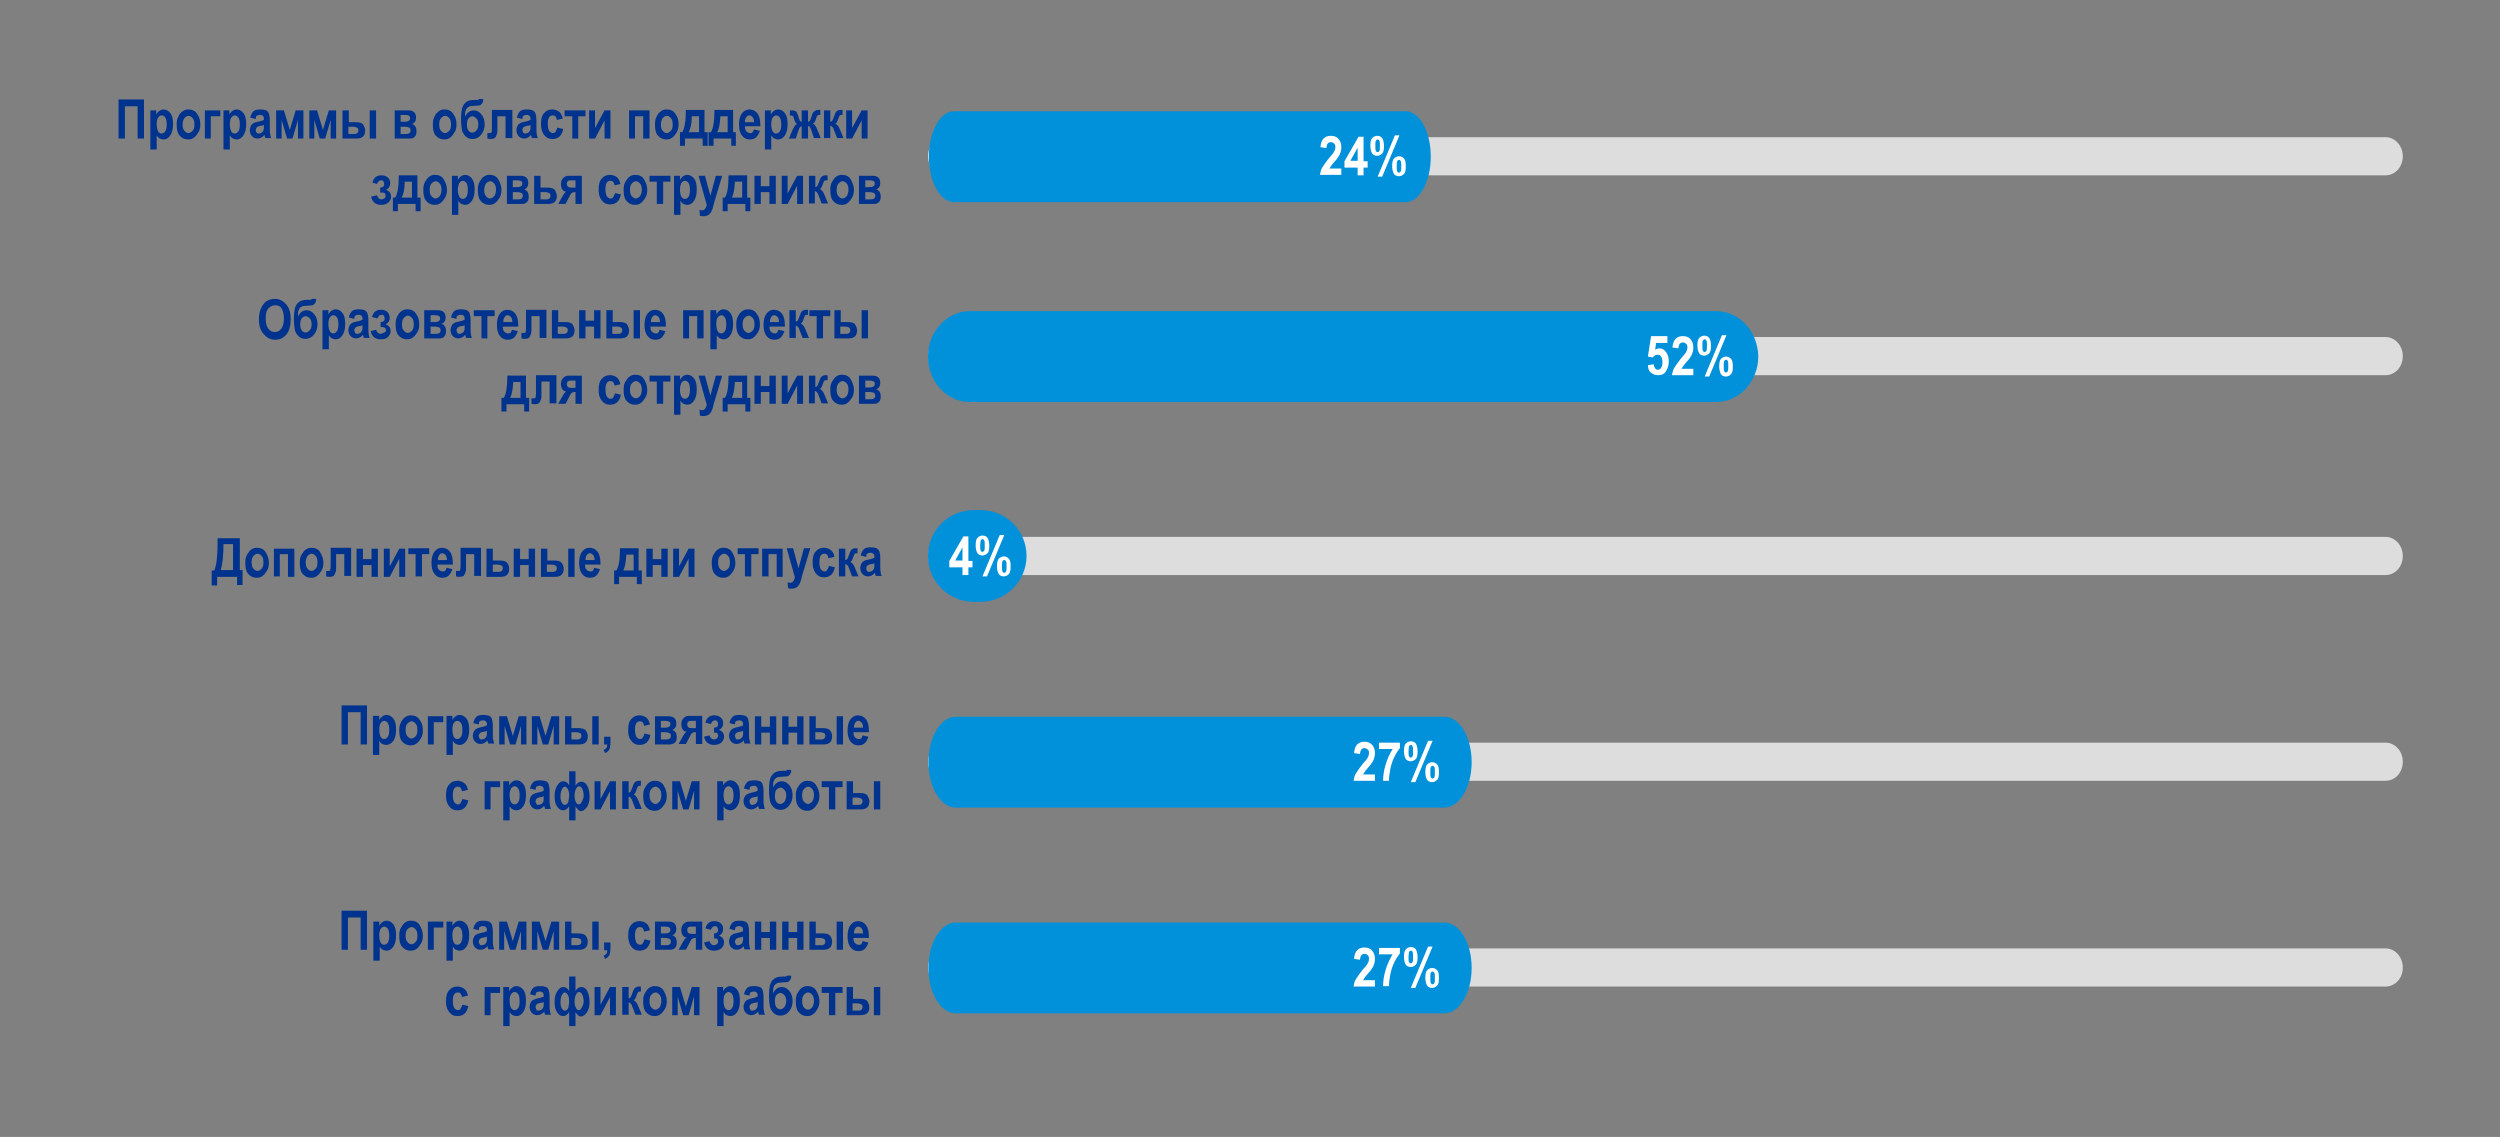 <?xml version="1.0" encoding="utf-8"?>
<!-- Generator: Adobe Illustrator 26.0.1, SVG Export Plug-In . SVG Version: 6.00 Build 0)  -->
<svg version="1.1" id="Layer_1" xmlns="http://www.w3.org/2000/svg" xmlns:xlink="http://www.w3.org/1999/xlink" x="0px" y="0px"
	 viewBox="0 0 550.4 250.3" style="enable-background:new 0 0 550.4 250.3;" xml:space="preserve">
<rect x="0" y="0" width="550.4" height="250.3" fill="#808080" stroke="none"/>
<style type="text/css">
	.st0{fill:#00338D;}
	.st1{fill:#DDDDDD;}
	.st2{fill:#0091DA;}
	.st3{fill:#FFFFFF;}
</style>
<g>
	<path class="st0" d="M27.5,30.5h-1.4v-8.6h5.6v8.6h-1.4v-7.1h-2.8V30.5z"/>
	<path class="st0" d="M33.1,24.3h1.3v0.9c0.2-0.3,0.4-0.6,0.7-0.8s0.6-0.3,0.9-0.3c0.6,0,1.1,0.3,1.5,0.8s0.6,1.3,0.6,2.4
		c0,1.1-0.2,1.9-0.6,2.5s-0.9,0.9-1.5,0.9c-0.3,0-0.5-0.1-0.8-0.2s-0.5-0.4-0.7-0.7v3.1h-1.4V24.3z M34.5,27.3
		c0,0.7,0.1,1.2,0.3,1.6s0.5,0.5,0.8,0.5c0.3,0,0.6-0.2,0.8-0.5s0.3-0.8,0.3-1.5c0-0.7-0.1-1.2-0.3-1.5s-0.5-0.5-0.8-0.5
		c-0.3,0-0.6,0.2-0.8,0.5S34.5,26.7,34.5,27.3z"/>
	<path class="st0" d="M38.9,27.3c0-0.6,0.1-1.2,0.4-1.7c0.2-0.5,0.6-0.9,0.9-1.1c0.4-0.3,0.8-0.4,1.3-0.4c0.8,0,1.5,0.3,1.9,1
		c0.5,0.6,0.7,1.4,0.7,2.3c0,0.6-0.1,1.2-0.4,1.7s-0.6,0.9-1,1.2s-0.8,0.4-1.3,0.4c-0.8,0-1.4-0.3-1.9-0.9S38.9,28.4,38.9,27.3z
		 M40.2,27.4c0,0.6,0.1,1.1,0.4,1.4s0.5,0.5,0.9,0.5c0.3,0,0.6-0.2,0.9-0.5s0.4-0.8,0.4-1.4c0-0.6-0.1-1.1-0.4-1.4s-0.5-0.5-0.9-0.5
		c-0.3,0-0.6,0.2-0.9,0.5C40.4,26.3,40.2,26.8,40.2,27.4z"/>
	<path class="st0" d="M45.1,30.5v-6.2h3.4v1.3h-2.1v4.9H45.1z"/>
	<path class="st0" d="M49.2,24.3h1.3v0.9c0.2-0.3,0.4-0.6,0.7-0.8s0.6-0.3,0.9-0.3c0.6,0,1.1,0.3,1.5,0.8s0.6,1.3,0.6,2.4
		c0,1.1-0.2,1.9-0.6,2.5s-0.9,0.9-1.5,0.9c-0.3,0-0.5-0.1-0.8-0.2s-0.5-0.4-0.7-0.7v3.1h-1.4V24.3z M50.6,27.3
		c0,0.7,0.1,1.2,0.3,1.6s0.5,0.5,0.8,0.5c0.3,0,0.6-0.2,0.8-0.5s0.3-0.8,0.3-1.5c0-0.7-0.1-1.2-0.3-1.5s-0.5-0.5-0.8-0.5
		c-0.3,0-0.6,0.2-0.8,0.5S50.6,26.7,50.6,27.3z"/>
	<path class="st0" d="M56.3,26.2l-1.2-0.3c0.1-0.6,0.4-1.1,0.7-1.4s0.8-0.4,1.5-0.4c0.6,0,1,0.1,1.3,0.2c0.3,0.2,0.5,0.4,0.6,0.7
		c0.1,0.3,0.2,0.8,0.2,1.5l0,1.9c0,0.5,0,0.9,0.1,1.2c0,0.3,0.1,0.5,0.2,0.8h-1.3l-0.2-0.7c-0.2,0.3-0.5,0.5-0.7,0.6
		s-0.5,0.2-0.8,0.2c-0.5,0-0.9-0.2-1.2-0.5s-0.5-0.8-0.5-1.3c0-0.4,0.1-0.7,0.2-0.9c0.1-0.3,0.3-0.5,0.5-0.6
		c0.2-0.2,0.6-0.3,1.1-0.4c0.6-0.1,1.1-0.3,1.3-0.4c0-0.3,0-0.6-0.1-0.7c0-0.1-0.1-0.2-0.3-0.3s-0.3-0.1-0.6-0.1
		c-0.2,0-0.4,0.1-0.6,0.2S56.4,25.9,56.3,26.2z M58.1,27.5c-0.2,0.1-0.4,0.2-0.8,0.2c-0.4,0.1-0.7,0.2-0.8,0.4s-0.2,0.3-0.2,0.5
		c0,0.2,0.1,0.4,0.2,0.6c0.1,0.2,0.3,0.2,0.5,0.2c0.2,0,0.4-0.1,0.6-0.2s0.3-0.3,0.4-0.5s0.1-0.5,0.1-1V27.5z"/>
	<path class="st0" d="M60.8,30.5v-6.2h1.7l1.3,4.3l1.3-4.3h1.7v6.2h-1.2v-4.1l-1.2,4.1h-1.2L62,26.4v4.1H60.8z"/>
	<path class="st0" d="M68.1,30.5v-6.2h1.7l1.3,4.3l1.3-4.3H74v6.2h-1.2v-4.1l-1.2,4.1h-1.2l-1.2-4.1v4.1H68.1z"/>
	<path class="st0" d="M75.4,30.5v-6.2h1.4v2.6h1.5c0.9,0,1.5,0.2,1.7,0.6s0.4,0.8,0.4,1.2c0,1.2-0.6,1.8-1.9,1.8H75.4z M76.7,27.9
		v1.6h1.4c0.5,0,0.8-0.3,0.8-0.8c0-0.3-0.1-0.5-0.3-0.6s-0.5-0.2-0.9-0.2H76.7z M81.4,30.5v-6.2h1.4v6.2H81.4z"/>
	<path class="st0" d="M90.2,30.5h-3.3v-6.2h3c1.1,0,1.7,0.5,1.7,1.6c0,0.7-0.3,1.2-0.9,1.4c0.7,0.2,1,0.8,1,1.6
		c0,0.5-0.1,0.9-0.4,1.2C91.1,30.4,90.7,30.5,90.2,30.5z M88.2,25.3v1.5h1c0.7,0,1.1-0.3,1.1-0.8c0-0.5-0.4-0.7-1.1-0.7H88.2z
		 M88.2,27.9v1.6h1.2c0.7,0,1-0.3,1-0.8c0-0.3-0.1-0.5-0.3-0.6s-0.5-0.2-1.1-0.2H88.2z"/>
	<path class="st0" d="M95.3,27.3c0-0.6,0.1-1.2,0.4-1.7c0.2-0.5,0.6-0.9,0.9-1.1c0.4-0.3,0.8-0.4,1.3-0.4c0.8,0,1.5,0.3,1.9,1
		c0.5,0.6,0.7,1.4,0.7,2.3c0,0.6-0.1,1.2-0.4,1.7s-0.6,0.9-1,1.2s-0.8,0.4-1.3,0.4c-0.8,0-1.4-0.3-1.9-0.9S95.3,28.4,95.3,27.3z
		 M96.7,27.4c0,0.6,0.1,1.1,0.4,1.4s0.5,0.5,0.9,0.5c0.3,0,0.6-0.2,0.9-0.5s0.4-0.8,0.4-1.4c0-0.6-0.1-1.1-0.4-1.4s-0.5-0.5-0.9-0.5
		c-0.3,0-0.6,0.2-0.9,0.5C96.8,26.3,96.7,26.8,96.7,27.4z"/>
	<path class="st0" d="M104.5,22h0.6c0.2,0,0.3-0.1,0.4-0.2h0.9c0,0.5-0.1,0.8-0.3,1c-0.2,0.2-0.3,0.4-0.5,0.4
		c-0.2,0-0.6,0.1-1.1,0.1c-0.6,0-0.9,0.1-1.1,0.1c-0.2,0.1-0.3,0.2-0.5,0.3c-0.2,0.2-0.3,0.4-0.4,0.7c-0.1,0.3-0.1,0.7-0.1,1.3
		c0.4-0.9,1.1-1.4,1.9-1.4c0.7,0,1.2,0.3,1.7,0.9s0.7,1.4,0.7,2.2c0,0.9-0.3,1.7-0.8,2.3s-1.1,0.9-1.9,0.9c-0.6,0-1.1-0.2-1.5-0.6
		s-0.7-0.9-0.8-1.4s-0.2-1.4-0.2-2.5c0-1.5,0.2-2.6,0.7-3.2S103.3,22,104.5,22z M104,25.6c-0.3,0-0.6,0.2-0.9,0.5
		c-0.2,0.3-0.3,0.8-0.3,1.3c0,0.6,0.1,1,0.3,1.3c0.2,0.3,0.5,0.5,0.9,0.5c0.4,0,0.6-0.2,0.9-0.5s0.4-0.8,0.4-1.3s-0.1-1-0.4-1.3
		S104.3,25.6,104,25.6z"/>
	<path class="st0" d="M111.3,30.5v-4.9h-1.8v2.8c0,0.5,0,0.8-0.1,1.1c-0.1,0.3-0.2,0.5-0.3,0.7c-0.2,0.2-0.3,0.3-0.4,0.3
		s-0.3,0.1-0.6,0.1c-0.2,0-0.4,0-0.8-0.1v-1.2c0.1,0,0.3,0,0.6,0c0.2,0,0.3-0.1,0.3-0.2c0.1-0.1,0.1-0.4,0.1-0.8v-4.1h4.5v6.2H111.3
		z"/>
	<path class="st0" d="M115,26.2l-1.2-0.3c0.1-0.6,0.4-1.1,0.7-1.4s0.8-0.4,1.5-0.4c0.6,0,1,0.1,1.3,0.2c0.3,0.2,0.5,0.4,0.6,0.7
		c0.1,0.3,0.2,0.8,0.2,1.5l0,1.9c0,0.5,0,0.9,0.1,1.2c0,0.3,0.1,0.5,0.2,0.8h-1.3l-0.2-0.7c-0.2,0.3-0.5,0.5-0.7,0.6
		s-0.5,0.2-0.8,0.2c-0.5,0-0.9-0.2-1.2-0.5s-0.5-0.8-0.5-1.3c0-0.4,0.1-0.7,0.2-0.9c0.1-0.3,0.3-0.5,0.5-0.6
		c0.2-0.2,0.6-0.3,1.1-0.4c0.6-0.1,1.1-0.3,1.3-0.4c0-0.3,0-0.6-0.1-0.7c0-0.1-0.1-0.2-0.3-0.3s-0.3-0.1-0.6-0.1
		c-0.2,0-0.4,0.1-0.6,0.2S115.1,25.9,115,26.2z M116.8,27.5c-0.2,0.1-0.4,0.2-0.8,0.2c-0.4,0.1-0.7,0.2-0.8,0.4s-0.2,0.3-0.2,0.5
		c0,0.2,0.1,0.4,0.2,0.6c0.1,0.2,0.3,0.2,0.5,0.2c0.2,0,0.4-0.1,0.6-0.2s0.3-0.3,0.4-0.5s0.1-0.5,0.1-1V27.5z"/>
	<path class="st0" d="M123.9,26.1l-1.3,0.3c-0.1-0.7-0.4-1-0.9-1c-0.3,0-0.6,0.1-0.8,0.4c-0.2,0.3-0.3,0.8-0.3,1.4
		c0,0.7,0.1,1.3,0.3,1.6c0.2,0.3,0.5,0.5,0.8,0.5c0.3,0,0.5-0.1,0.6-0.3s0.3-0.5,0.4-0.9l1.3,0.3c-0.3,1.5-1.1,2.2-2.4,2.2
		c-0.8,0-1.4-0.3-1.9-1c-0.4-0.6-0.6-1.4-0.6-2.3c0-1.1,0.2-1.9,0.7-2.4c0.5-0.6,1.1-0.8,1.8-0.8c0.6,0,1.1,0.2,1.5,0.5
		S123.7,25.4,123.9,26.1z"/>
	<path class="st0" d="M124.3,25.6v-1.3h4.6v1.3h-1.6v4.9H126v-4.9H124.3z"/>
	<path class="st0" d="M129.7,30.5v-6.2h1.3v3.9l2.1-3.9h1.3v6.2h-1.3v-4l-2.1,4H129.7z"/>
	<path class="st0" d="M138.5,30.5v-6.2h4.5v6.2h-1.4v-4.9h-1.8v4.9H138.5z"/>
	<path class="st0" d="M144.2,27.3c0-0.6,0.1-1.2,0.4-1.7c0.2-0.5,0.6-0.9,0.9-1.1c0.4-0.3,0.8-0.4,1.3-0.4c0.8,0,1.5,0.3,1.9,1
		c0.5,0.6,0.7,1.4,0.7,2.3c0,0.6-0.1,1.2-0.4,1.7s-0.6,0.9-1,1.2s-0.8,0.4-1.3,0.4c-0.8,0-1.4-0.3-1.9-0.9S144.2,28.4,144.2,27.3z
		 M145.5,27.4c0,0.6,0.1,1.1,0.4,1.4s0.5,0.5,0.9,0.5c0.3,0,0.6-0.2,0.9-0.5s0.4-0.8,0.4-1.4c0-0.6-0.1-1.1-0.4-1.4
		s-0.5-0.5-0.9-0.5c-0.3,0-0.6,0.2-0.9,0.5C145.7,26.3,145.5,26.8,145.5,27.4z"/>
	<path class="st0" d="M155.3,29.1h0.5v3h-1.1v-1.6h-3.9v1.6h-1.1v-3h0.5c0.5-0.7,0.8-2.4,0.8-4.9h4.1V29.1z M151.6,29.1h2.3v-3.5
		h-1.6C152.3,27.3,152,28.5,151.6,29.1z"/>
	<path class="st0" d="M161.5,29.1h0.5v3H161v-1.6h-3.9v1.6H156v-3h0.5c0.5-0.7,0.8-2.4,0.8-4.9h4.1V29.1z M157.9,29.1h2.3v-3.5h-1.6
		C158.5,27.3,158.3,28.5,157.9,29.1z"/>
	<path class="st0" d="M166,28.5l1.3,0.3c-0.2,0.6-0.5,1.1-0.8,1.4s-0.8,0.5-1.4,0.5c-0.8,0-1.3-0.3-1.7-0.8
		c-0.5-0.6-0.7-1.4-0.7-2.5c0-1,0.2-1.9,0.7-2.5c0.4-0.5,0.9-0.8,1.6-0.8c0.7,0,1.3,0.3,1.7,0.8c0.5,0.6,0.7,1.5,0.7,2.7l0,0.2H164
		c0,0.5,0.1,0.9,0.3,1.1s0.5,0.4,0.8,0.4C165.5,29.4,165.8,29.1,166,28.5z M166,26.9c0-0.5-0.1-0.9-0.3-1.1s-0.4-0.4-0.7-0.4
		c-0.3,0-0.5,0.1-0.7,0.4c-0.2,0.3-0.3,0.6-0.3,1.1H166z"/>
	<path class="st0" d="M168.4,24.3h1.3v0.9c0.2-0.3,0.4-0.6,0.7-0.8s0.6-0.3,0.9-0.3c0.6,0,1.1,0.3,1.5,0.8s0.6,1.3,0.6,2.4
		c0,1.1-0.2,1.9-0.6,2.5s-0.9,0.9-1.5,0.9c-0.3,0-0.5-0.1-0.8-0.2s-0.5-0.4-0.7-0.7v3.1h-1.4V24.3z M169.8,27.3
		c0,0.7,0.1,1.2,0.3,1.6s0.5,0.5,0.8,0.5c0.3,0,0.6-0.2,0.8-0.5s0.3-0.8,0.3-1.5c0-0.7-0.1-1.2-0.3-1.5s-0.5-0.5-0.8-0.5
		c-0.3,0-0.6,0.2-0.8,0.5S169.8,26.7,169.8,27.3z"/>
	<path class="st0" d="M177.9,30.5h-1.4v-2.7c-0.3,0-0.5,0.3-0.7,0.9l-0.6,1.8h-1.5l0.7-1.7c0.4-0.9,0.7-1.4,1.1-1.5
		c-0.2-0.1-0.4-0.3-0.4-0.4c-0.1-0.2-0.2-0.4-0.3-0.8c-0.1-0.4-0.2-0.6-0.3-0.6s-0.3-0.1-0.6-0.1v-1.1c0.2,0,0.4,0,0.5,0
		c0.4,0,0.7,0.1,0.9,0.3c0.2,0.2,0.3,0.6,0.5,1.1c0.1,0.5,0.3,0.8,0.3,0.9c0.1,0.1,0.2,0.2,0.4,0.2v-2.5h1.4v2.5
		c0.1,0,0.3-0.1,0.4-0.2s0.2-0.5,0.4-1c0.1-0.6,0.3-0.9,0.6-1.1s0.5-0.3,0.8-0.3c0.1,0,0.3,0,0.5,0v1.1h-0.1c-0.2,0-0.4,0-0.5,0.1
		s-0.2,0.3-0.3,0.6c-0.1,0.4-0.2,0.6-0.3,0.8c-0.1,0.2-0.2,0.3-0.5,0.4c0.4,0.1,0.8,0.6,1.1,1.5l0.7,1.7h-1.5l-0.6-1.8
		c-0.2-0.6-0.5-0.9-0.7-0.9V30.5z"/>
	<path class="st0" d="M181.4,30.5v-6.2h1.4v2.5c0.2,0,0.3-0.1,0.4-0.2s0.2-0.4,0.4-0.9s0.3-0.9,0.5-1.1s0.5-0.4,0.9-0.4
		c0.1,0,0.3,0,0.5,0v1.1h-0.1c-0.2,0-0.4,0-0.5,0.1s-0.2,0.3-0.3,0.6s-0.2,0.6-0.3,0.8c-0.1,0.2-0.2,0.3-0.4,0.4
		c0.2,0.1,0.3,0.2,0.5,0.4c0.2,0.2,0.4,0.6,0.6,1.1l0.7,1.7h-1.4l-0.7-1.8c-0.1-0.4-0.3-0.6-0.4-0.7s-0.2-0.2-0.4-0.2v2.7H181.4z"/>
	<path class="st0" d="M186.3,30.5v-6.2h1.3v3.9l2.1-3.9h1.3v6.2h-1.3v-4l-2.1,4H186.3z"/>
	<path class="st0" d="M84,42.4h-0.3v-1.1c0.6,0,0.9-0.3,0.9-0.8c0-0.2-0.1-0.4-0.2-0.6s-0.3-0.2-0.5-0.2c-0.4,0-0.7,0.3-0.9,0.8
		L82,40.2c0.3-1.1,0.9-1.6,2-1.6c0.6,0,1.1,0.2,1.4,0.5c0.4,0.3,0.5,0.8,0.5,1.3c0,0.6-0.3,1.1-0.9,1.4c0.8,0.3,1.1,0.8,1.1,1.5
		c0,0.5-0.2,0.9-0.6,1.3c-0.4,0.3-0.9,0.5-1.6,0.5c-1.2,0-1.9-0.6-2.2-1.8L83,43c0.2,0.6,0.5,0.9,1,0.9c0.2,0,0.4-0.1,0.6-0.2
		s0.3-0.3,0.3-0.6s-0.1-0.4-0.2-0.6C84.5,42.4,84.3,42.4,84,42.4z"/>
	<path class="st0" d="M92.1,43.5h0.5v3h-1.1v-1.6h-3.9v1.6h-1.1v-3h0.5c0.5-0.7,0.8-2.4,0.8-4.9h4.1V43.5z M88.4,43.5h2.3v-3.5h-1.6
		C89.1,41.7,88.8,42.9,88.4,43.5z"/>
	<path class="st0" d="M93.2,41.7c0-0.6,0.1-1.2,0.4-1.7s0.6-0.9,0.9-1.1c0.4-0.3,0.8-0.4,1.3-0.4c0.8,0,1.5,0.3,1.9,1
		s0.7,1.4,0.7,2.3c0,0.6-0.1,1.2-0.4,1.7s-0.6,0.9-1,1.2c-0.4,0.3-0.8,0.4-1.3,0.4c-0.8,0-1.4-0.3-1.9-0.9S93.2,42.8,93.2,41.7z
		 M94.6,41.8c0,0.6,0.1,1.1,0.4,1.4s0.5,0.5,0.9,0.5c0.3,0,0.6-0.2,0.9-0.5c0.2-0.3,0.4-0.8,0.4-1.4c0-0.6-0.1-1.1-0.4-1.4
		s-0.5-0.5-0.9-0.5c-0.3,0-0.6,0.2-0.9,0.5C94.7,40.7,94.6,41.2,94.6,41.8z"/>
	<path class="st0" d="M99.5,38.7h1.3v0.9c0.2-0.3,0.4-0.6,0.7-0.8s0.6-0.3,0.9-0.3c0.6,0,1.1,0.3,1.5,0.8s0.6,1.3,0.6,2.4
		c0,1.1-0.2,1.9-0.6,2.5c-0.4,0.6-0.9,0.9-1.5,0.9c-0.3,0-0.5-0.1-0.8-0.2s-0.5-0.4-0.7-0.7v3.1h-1.4V38.7z M100.8,41.7
		c0,0.7,0.1,1.2,0.3,1.6c0.2,0.3,0.5,0.5,0.8,0.5c0.3,0,0.6-0.2,0.8-0.5s0.3-0.8,0.3-1.5c0-0.7-0.1-1.2-0.3-1.5
		c-0.2-0.3-0.5-0.5-0.8-0.5c-0.3,0-0.6,0.2-0.8,0.5C101,40.6,100.8,41.1,100.8,41.7z"/>
	<path class="st0" d="M105.2,41.7c0-0.6,0.1-1.2,0.4-1.7s0.6-0.9,0.9-1.1c0.4-0.3,0.8-0.4,1.3-0.4c0.8,0,1.5,0.3,1.9,1
		s0.7,1.4,0.7,2.3c0,0.6-0.1,1.2-0.4,1.7s-0.6,0.9-1,1.2c-0.4,0.3-0.8,0.4-1.3,0.4c-0.8,0-1.4-0.3-1.9-0.9S105.2,42.8,105.2,41.7z
		 M106.6,41.8c0,0.6,0.1,1.1,0.4,1.4s0.5,0.5,0.9,0.5c0.3,0,0.6-0.2,0.9-0.5c0.2-0.3,0.4-0.8,0.4-1.4c0-0.6-0.1-1.1-0.4-1.4
		s-0.5-0.5-0.9-0.5c-0.3,0-0.6,0.2-0.9,0.5C106.8,40.7,106.6,41.2,106.6,41.8z"/>
	<path class="st0" d="M114.9,44.9h-3.3v-6.2h3c1.1,0,1.7,0.5,1.7,1.6c0,0.7-0.3,1.2-0.9,1.4c0.7,0.2,1,0.8,1,1.6
		c0,0.5-0.1,0.9-0.4,1.2S115.4,44.9,114.9,44.9z M112.9,39.7v1.5h1c0.7,0,1.1-0.3,1.1-0.8c0-0.5-0.4-0.7-1.1-0.7H112.9z M112.9,42.3
		v1.6h1.2c0.7,0,1-0.3,1-0.8c0-0.3-0.1-0.5-0.3-0.6c-0.2-0.1-0.5-0.2-1.1-0.2H112.9z"/>
	<path class="st0" d="M117.6,44.9v-6.2h1.4v2.6h1.5c0.9,0,1.5,0.2,1.7,0.6s0.4,0.8,0.4,1.2c0,1.2-0.6,1.8-1.9,1.8H117.6z M119,42.3
		v1.6h1.4c0.5,0,0.8-0.3,0.8-0.8c0-0.3-0.1-0.5-0.3-0.6c-0.2-0.1-0.5-0.2-0.9-0.2H119z"/>
	<path class="st0" d="M125.3,38.7h2.8v6.2h-1.4v-2.6h-0.2c-0.3,0-0.5,0.1-0.6,0.2c-0.2,0.1-0.3,0.3-0.5,0.7l-0.9,1.7h-1.6l1-1.8
		c0.3-0.5,0.5-0.8,0.8-0.9c-0.4,0-0.7-0.2-0.9-0.5s-0.3-0.7-0.3-1.2c0-0.6,0.2-1,0.5-1.3S124.6,38.7,125.3,38.7z M126.7,41.3v-1.6
		h-1.1c-0.6,0-0.8,0.3-0.8,0.8c0,0.5,0.3,0.8,0.9,0.8H126.7z"/>
	<path class="st0" d="M136.6,40.5l-1.3,0.3c-0.1-0.7-0.4-1-0.9-1c-0.3,0-0.6,0.1-0.8,0.4c-0.2,0.3-0.3,0.8-0.3,1.4
		c0,0.7,0.1,1.3,0.3,1.6c0.2,0.3,0.5,0.5,0.8,0.5c0.3,0,0.5-0.1,0.6-0.3s0.3-0.5,0.4-0.9l1.3,0.3c-0.3,1.5-1.1,2.2-2.4,2.2
		c-0.8,0-1.4-0.3-1.9-1s-0.6-1.4-0.6-2.3c0-1.1,0.2-1.9,0.7-2.4c0.5-0.6,1.1-0.8,1.8-0.8c0.6,0,1.1,0.2,1.5,0.5
		S136.4,39.8,136.6,40.5z"/>
	<path class="st0" d="M137.3,41.7c0-0.6,0.1-1.2,0.4-1.7s0.6-0.9,0.9-1.1c0.4-0.3,0.8-0.4,1.3-0.4c0.8,0,1.5,0.3,1.9,1
		s0.7,1.4,0.7,2.3c0,0.6-0.1,1.2-0.4,1.7s-0.6,0.9-1,1.2c-0.4,0.3-0.8,0.4-1.3,0.4c-0.8,0-1.4-0.3-1.9-0.9S137.3,42.8,137.3,41.7z
		 M138.7,41.8c0,0.6,0.1,1.1,0.4,1.4s0.5,0.5,0.9,0.5c0.3,0,0.6-0.2,0.9-0.5c0.2-0.3,0.4-0.8,0.4-1.4c0-0.6-0.1-1.1-0.4-1.4
		s-0.5-0.5-0.9-0.5c-0.3,0-0.6,0.2-0.9,0.5C138.8,40.7,138.7,41.2,138.7,41.8z"/>
	<path class="st0" d="M143,40v-1.3h4.6V40H146v4.9h-1.4V40H143z"/>
	<path class="st0" d="M148.4,38.7h1.3v0.9c0.2-0.3,0.4-0.6,0.7-0.8s0.6-0.3,0.9-0.3c0.6,0,1.1,0.3,1.5,0.8s0.6,1.3,0.6,2.4
		c0,1.1-0.2,1.9-0.6,2.5c-0.4,0.6-0.9,0.9-1.5,0.9c-0.3,0-0.5-0.1-0.8-0.2s-0.5-0.4-0.7-0.7v3.1h-1.4V38.7z M149.7,41.7
		c0,0.7,0.1,1.2,0.3,1.6c0.2,0.3,0.5,0.5,0.8,0.5c0.3,0,0.6-0.2,0.8-0.5s0.3-0.8,0.3-1.5c0-0.7-0.1-1.2-0.3-1.5
		c-0.2-0.3-0.5-0.5-0.8-0.5c-0.3,0-0.6,0.2-0.8,0.5C149.9,40.6,149.7,41.1,149.7,41.7z"/>
	<path class="st0" d="M153.8,38.7h1.4l1.2,4.4l1.2-4.4h1.4l-1.8,6l-0.3,1.2c-0.2,0.4-0.3,0.8-0.5,1c-0.2,0.2-0.3,0.4-0.6,0.5
		c-0.2,0.1-0.5,0.2-0.9,0.2c-0.3,0-0.5,0-0.8-0.1l-0.1-1.3c0.2,0.1,0.4,0.1,0.6,0.1c0.3,0,0.5-0.1,0.6-0.3c0.2-0.2,0.3-0.5,0.4-0.9
		L153.8,38.7z"/>
	<path class="st0" d="M164.7,43.5h0.5v3h-1.1v-1.6h-3.9v1.6h-1.1v-3h0.5c0.5-0.7,0.8-2.4,0.8-4.9h4.1V43.5z M161.1,43.5h2.3v-3.5
		h-1.6C161.7,41.7,161.5,42.9,161.1,43.5z"/>
	<path class="st0" d="M166.1,44.9v-6.2h1.4V41h1.9v-2.3h1.4v6.2h-1.4v-2.6h-1.9v2.6H166.1z"/>
	<path class="st0" d="M172.1,44.9v-6.2h1.3v3.9l2.1-3.9h1.3v6.2h-1.3v-4l-2.1,4H172.1z"/>
	<path class="st0" d="M178.1,44.9v-6.2h1.4v2.5c0.2,0,0.3-0.1,0.4-0.2s0.2-0.4,0.4-0.9s0.3-0.9,0.5-1.1s0.5-0.4,0.9-0.4
		c0.1,0,0.3,0,0.5,0v1.1H182c-0.2,0-0.4,0-0.5,0.1s-0.2,0.3-0.3,0.6s-0.2,0.6-0.3,0.8s-0.2,0.3-0.4,0.4c0.2,0.1,0.3,0.2,0.5,0.4
		c0.2,0.2,0.4,0.6,0.6,1.1l0.7,1.7h-1.4l-0.7-1.8c-0.1-0.4-0.3-0.6-0.4-0.7s-0.2-0.2-0.4-0.2v2.7H178.1z"/>
	<path class="st0" d="M182.8,41.7c0-0.6,0.1-1.2,0.4-1.7s0.6-0.9,0.9-1.1c0.4-0.3,0.8-0.4,1.3-0.4c0.8,0,1.5,0.3,1.9,1
		s0.7,1.4,0.7,2.3c0,0.6-0.1,1.2-0.4,1.7s-0.6,0.9-1,1.2c-0.4,0.3-0.8,0.4-1.3,0.4c-0.8,0-1.4-0.3-1.9-0.9S182.8,42.8,182.8,41.7z
		 M184.2,41.8c0,0.6,0.1,1.1,0.4,1.4s0.5,0.5,0.9,0.5c0.3,0,0.6-0.2,0.9-0.5c0.2-0.3,0.4-0.8,0.4-1.4c0-0.6-0.1-1.1-0.4-1.4
		s-0.5-0.5-0.9-0.5c-0.3,0-0.6,0.2-0.9,0.5C184.3,40.7,184.2,41.2,184.2,41.8z"/>
	<path class="st0" d="M192.4,44.9h-3.3v-6.2h3c1.1,0,1.7,0.5,1.7,1.6c0,0.7-0.3,1.2-0.9,1.4c0.7,0.2,1,0.8,1,1.6
		c0,0.5-0.1,0.9-0.4,1.2S192.9,44.9,192.4,44.9z M190.5,39.7v1.5h1c0.7,0,1.1-0.3,1.1-0.8c0-0.5-0.4-0.7-1.1-0.7H190.5z M190.5,42.3
		v1.6h1.2c0.7,0,1-0.3,1-0.8c0-0.3-0.1-0.5-0.3-0.6c-0.2-0.1-0.5-0.2-1.1-0.2H190.5z"/>
</g>
<path class="st1" d="M525.2,38.6H208.1c-2.1,0-3.8-1.9-3.8-4.2l0,0c0-2.3,1.7-4.2,3.8-4.2h317.1c2.1,0,3.8,1.9,3.8,4.2l0,0
	C529,36.8,527.3,38.6,525.2,38.6z"/>
<path class="st2" d="M309.5,24.5h-99.5c-3,0-5.5,4.5-5.5,10l0,0c0,5.5,2.5,10,5.5,10h99.5c3,0,5.5-4.5,5.5-10l0,0
	C315,28.9,312.5,24.5,309.5,24.5z"/>
<g>
	<path class="st3" d="M295.3,37v1.5h-4.7c0.1-0.6,0.2-1.1,0.5-1.6s0.8-1.2,1.5-2.1c0.6-0.7,1-1.1,1.1-1.4c0.2-0.3,0.3-0.7,0.3-1
		c0-0.4-0.1-0.7-0.3-0.8c-0.2-0.2-0.4-0.3-0.7-0.3c-0.6,0-0.9,0.4-1,1.3l-1.3-0.2c0.1-0.9,0.3-1.5,0.7-1.9s0.9-0.6,1.6-0.6
		c0.7,0,1.3,0.2,1.7,0.7s0.6,1,0.6,1.7c0,0.4,0,0.7-0.1,1c-0.1,0.3-0.2,0.7-0.4,1c-0.2,0.3-0.5,0.8-1,1.3c-0.4,0.5-0.7,0.8-0.8,1
		s-0.2,0.3-0.3,0.5H295.3z"/>
	<path class="st3" d="M298.9,38.6v-1.7H296v-1.4l3.1-5.4h1.1v5.4h0.9v1.4h-0.9v1.7H298.9z M298.9,35.4v-2.9l-1.6,2.9H298.9z"/>
	<path class="st3" d="M301.7,32.1c0-0.8,0.1-1.4,0.4-1.7s0.7-0.5,1.1-0.5c0.5,0,0.9,0.2,1.1,0.5s0.4,0.9,0.4,1.7
		c0,0.8-0.1,1.4-0.4,1.7s-0.7,0.5-1.1,0.5c-0.5,0-0.9-0.2-1.1-0.5S301.7,32.9,301.7,32.1z M302.8,32.1c0,0.5,0,0.9,0.1,1.1
		s0.2,0.3,0.4,0.3c0.1,0,0.3-0.1,0.4-0.3s0.1-0.5,0.1-1.1c0-0.5,0-0.9-0.1-1.1s-0.2-0.3-0.4-0.3c-0.1,0-0.3,0.1-0.4,0.3
		S302.8,31.5,302.8,32.1z M304.3,38.9h-1l3.8-9.1h1L304.3,38.9z M306.5,36.6c0-0.8,0.1-1.4,0.4-1.7s0.7-0.5,1.1-0.5
		c0.5,0,0.8,0.2,1.1,0.5s0.4,0.9,0.4,1.7s-0.1,1.4-0.4,1.7s-0.7,0.5-1.1,0.5c-0.5,0-0.9-0.2-1.1-0.5S306.5,37.4,306.5,36.6z
		 M307.5,36.6c0,0.5,0,0.9,0.1,1.1s0.2,0.3,0.4,0.3s0.3-0.1,0.4-0.3s0.1-0.5,0.1-1.1s0-0.9-0.1-1.1s-0.2-0.3-0.4-0.3
		c-0.2,0-0.3,0.1-0.4,0.3S307.5,36.1,307.5,36.6z"/>
</g>
<g>
	<path class="st0" d="M57,70.3c0-1,0.2-1.9,0.5-2.5s0.7-1.2,1.2-1.5s1.1-0.5,1.8-0.5c1,0,1.8,0.4,2.5,1.2s1,1.9,1,3.3
		c0,1.4-0.3,2.6-1,3.4c-0.6,0.7-1.4,1.1-2.4,1.1c-1,0-1.8-0.4-2.4-1.1C57.3,72.8,57,71.7,57,70.3z M58.5,70.2c0,1,0.2,1.7,0.6,2.2
		s0.8,0.7,1.4,0.7c0.6,0,1-0.2,1.4-0.7s0.6-1.2,0.6-2.3c0-1-0.2-1.7-0.5-2.2s-0.8-0.7-1.4-0.7S59.4,67.5,59,68S58.5,69.2,58.5,70.2z
		"/>
	<path class="st0" d="M67.7,66h0.6c0.2,0,0.3-0.1,0.4-0.2h0.9c0,0.5-0.1,0.8-0.3,1c-0.2,0.2-0.3,0.4-0.5,0.4c-0.2,0-0.6,0.1-1.1,0.1
		c-0.6,0-0.9,0.1-1.1,0.1c-0.2,0.1-0.3,0.2-0.5,0.3c-0.2,0.2-0.3,0.4-0.4,0.7c-0.1,0.3-0.1,0.7-0.1,1.3c0.4-0.9,1.1-1.4,1.9-1.4
		c0.7,0,1.2,0.3,1.7,0.9s0.7,1.4,0.7,2.2c0,0.9-0.3,1.7-0.8,2.3s-1.1,0.9-1.9,0.9c-0.6,0-1.1-0.2-1.5-0.6s-0.7-0.9-0.8-1.4
		s-0.2-1.4-0.2-2.5c0-1.5,0.2-2.6,0.7-3.2S66.6,66,67.7,66z M67.3,69.6c-0.3,0-0.6,0.2-0.9,0.5c-0.2,0.3-0.3,0.8-0.3,1.3
		c0,0.6,0.1,1,0.3,1.3c0.2,0.3,0.5,0.5,0.9,0.5c0.4,0,0.6-0.2,0.9-0.5s0.4-0.8,0.4-1.3s-0.1-1-0.4-1.3S67.6,69.6,67.3,69.6z"/>
	<path class="st0" d="M71,68.3h1.3v0.9c0.2-0.3,0.4-0.6,0.7-0.8s0.6-0.3,0.9-0.3c0.6,0,1.1,0.3,1.5,0.8s0.6,1.3,0.6,2.4
		c0,1.1-0.2,1.9-0.6,2.5s-0.9,0.9-1.5,0.9c-0.3,0-0.5-0.1-0.8-0.2s-0.5-0.4-0.7-0.7v3.1H71V68.3z M72.3,71.3c0,0.7,0.1,1.2,0.3,1.6
		s0.5,0.5,0.8,0.5c0.3,0,0.6-0.2,0.8-0.5s0.3-0.8,0.3-1.5c0-0.7-0.1-1.2-0.3-1.5s-0.5-0.5-0.8-0.5c-0.3,0-0.6,0.2-0.8,0.5
		S72.3,70.7,72.3,71.3z"/>
	<path class="st0" d="M78,70.2l-1.2-0.3c0.1-0.6,0.4-1.1,0.7-1.4s0.8-0.4,1.5-0.4c0.6,0,1,0.1,1.3,0.2c0.3,0.2,0.5,0.4,0.6,0.7
		c0.1,0.3,0.2,0.8,0.2,1.5l0,1.9c0,0.5,0,0.9,0.1,1.2c0,0.3,0.1,0.5,0.2,0.8h-1.3l-0.2-0.7c-0.2,0.3-0.5,0.5-0.7,0.6
		s-0.5,0.2-0.8,0.2c-0.5,0-0.9-0.2-1.2-0.5s-0.5-0.8-0.5-1.3c0-0.4,0.1-0.7,0.2-0.9c0.1-0.3,0.3-0.5,0.5-0.6
		c0.2-0.2,0.6-0.3,1.1-0.4c0.6-0.1,1.1-0.3,1.3-0.4c0-0.3,0-0.6-0.1-0.7c0-0.1-0.1-0.2-0.3-0.3s-0.3-0.1-0.6-0.1
		c-0.2,0-0.4,0.1-0.6,0.2S78.1,69.9,78,70.2z M79.8,71.6c-0.2,0.1-0.4,0.2-0.8,0.2c-0.4,0.1-0.7,0.2-0.8,0.4S78,72.5,78,72.7
		c0,0.2,0.1,0.4,0.2,0.6c0.1,0.2,0.3,0.2,0.5,0.2c0.2,0,0.4-0.1,0.6-0.2s0.3-0.3,0.4-0.5s0.1-0.5,0.1-1V71.6z"/>
	<path class="st0" d="M84.1,72h-0.3v-1.1c0.6,0,0.9-0.3,0.9-0.8c0-0.2-0.1-0.4-0.2-0.6s-0.3-0.2-0.5-0.2c-0.4,0-0.7,0.3-0.9,0.8
		l-1.2-0.3c0.3-1.1,0.9-1.6,2-1.6c0.6,0,1.1,0.2,1.4,0.5s0.5,0.8,0.5,1.3c0,0.6-0.3,1.1-0.9,1.4c0.8,0.3,1.1,0.8,1.1,1.5
		c0,0.5-0.2,0.9-0.6,1.3s-0.9,0.5-1.6,0.5c-1.2,0-1.9-0.6-2.2-1.8l1.2-0.3c0.2,0.6,0.5,0.9,1,0.9c0.2,0,0.4-0.1,0.6-0.2
		S85,73,85,72.8s-0.1-0.4-0.2-0.6C84.6,72.1,84.4,72,84.1,72z"/>
	<path class="st0" d="M87.1,71.3c0-0.6,0.1-1.2,0.4-1.7c0.2-0.5,0.6-0.9,0.9-1.1c0.4-0.3,0.8-0.4,1.3-0.4c0.8,0,1.5,0.3,1.9,1
		c0.5,0.6,0.7,1.4,0.7,2.3c0,0.6-0.1,1.2-0.4,1.7s-0.6,0.9-1,1.2s-0.8,0.4-1.3,0.4c-0.8,0-1.4-0.3-1.9-0.9S87.1,72.4,87.1,71.3z
		 M88.5,71.4c0,0.6,0.1,1.1,0.4,1.4s0.5,0.5,0.9,0.5c0.3,0,0.6-0.2,0.9-0.5s0.4-0.8,0.4-1.4c0-0.6-0.1-1.1-0.4-1.4s-0.5-0.5-0.9-0.5
		c-0.3,0-0.6,0.2-0.9,0.5C88.6,70.3,88.5,70.8,88.5,71.4z"/>
	<path class="st0" d="M96.7,74.5h-3.3v-6.2h3c1.1,0,1.7,0.5,1.7,1.6c0,0.7-0.3,1.2-0.9,1.4c0.7,0.2,1,0.8,1,1.6
		c0,0.5-0.1,0.9-0.4,1.2C97.6,74.4,97.2,74.5,96.7,74.5z M94.8,69.4v1.5h1c0.7,0,1.1-0.3,1.1-0.8c0-0.5-0.4-0.7-1.1-0.7H94.8z
		 M94.8,71.9v1.6h1.2c0.7,0,1-0.3,1-0.8c0-0.3-0.1-0.5-0.3-0.6s-0.5-0.2-1.1-0.2H94.8z"/>
	<path class="st0" d="M100.5,70.2l-1.2-0.3c0.1-0.6,0.4-1.1,0.7-1.4s0.8-0.4,1.5-0.4c0.6,0,1,0.1,1.3,0.2c0.3,0.2,0.5,0.4,0.6,0.7
		c0.1,0.3,0.2,0.8,0.2,1.5l0,1.9c0,0.5,0,0.9,0.1,1.2c0,0.3,0.1,0.5,0.2,0.8h-1.3l-0.2-0.7c-0.2,0.3-0.5,0.5-0.7,0.6
		s-0.5,0.2-0.8,0.2c-0.5,0-0.9-0.2-1.2-0.5s-0.5-0.8-0.5-1.3c0-0.4,0.1-0.7,0.2-0.9c0.1-0.3,0.3-0.5,0.5-0.6
		c0.2-0.2,0.6-0.3,1.1-0.4c0.6-0.1,1.1-0.3,1.3-0.4c0-0.3,0-0.6-0.1-0.7c0-0.1-0.1-0.2-0.3-0.3s-0.3-0.1-0.6-0.1
		c-0.2,0-0.4,0.1-0.6,0.2S100.5,69.9,100.5,70.2z M102.3,71.6c-0.2,0.1-0.4,0.2-0.8,0.2c-0.4,0.1-0.7,0.2-0.8,0.4s-0.2,0.3-0.2,0.5
		c0,0.2,0.1,0.4,0.2,0.6c0.1,0.2,0.3,0.2,0.5,0.2c0.2,0,0.4-0.1,0.6-0.2s0.3-0.3,0.4-0.5s0.1-0.5,0.1-1V71.6z"/>
	<path class="st0" d="M104.3,69.6v-1.3h4.6v1.3h-1.6v4.9H106v-4.9H104.3z"/>
	<path class="st0" d="M112.7,72.6l1.3,0.3c-0.2,0.6-0.5,1.1-0.8,1.4s-0.8,0.5-1.4,0.5c-0.8,0-1.3-0.3-1.7-0.8
		c-0.5-0.6-0.7-1.4-0.7-2.5c0-1,0.2-1.9,0.7-2.5c0.4-0.5,0.9-0.8,1.6-0.8c0.7,0,1.3,0.3,1.7,0.8c0.5,0.6,0.7,1.5,0.7,2.7l0,0.2h-3.4
		c0,0.5,0.1,0.9,0.3,1.1s0.5,0.4,0.8,0.4C112.3,73.5,112.6,73.2,112.7,72.6z M112.8,70.9c0-0.5-0.1-0.9-0.3-1.1s-0.4-0.4-0.7-0.4
		c-0.3,0-0.5,0.1-0.7,0.4c-0.2,0.3-0.3,0.6-0.3,1.1H112.8z"/>
	<path class="st0" d="M118.8,74.5v-4.9h-1.8v2.8c0,0.5,0,0.8-0.1,1.1c-0.1,0.3-0.2,0.5-0.3,0.7c-0.2,0.2-0.3,0.3-0.4,0.3
		s-0.3,0.1-0.6,0.1c-0.2,0-0.4,0-0.8-0.1v-1.2c0.1,0,0.3,0,0.6,0c0.2,0,0.3-0.1,0.3-0.2c0.1-0.1,0.1-0.4,0.1-0.8v-4.1h4.5v6.2H118.8
		z"/>
	<path class="st0" d="M121.5,74.5v-6.2h1.4v2.6h1.5c0.9,0,1.5,0.2,1.7,0.6s0.4,0.8,0.4,1.2c0,1.2-0.6,1.8-1.9,1.8H121.5z
		 M122.8,71.9v1.6h1.4c0.5,0,0.8-0.3,0.8-0.8c0-0.3-0.1-0.5-0.3-0.6s-0.5-0.2-0.9-0.2H122.8z"/>
	<path class="st0" d="M127.5,74.5v-6.2h1.4v2.3h1.9v-2.3h1.4v6.2h-1.4v-2.6h-1.9v2.6H127.5z"/>
	<path class="st0" d="M133.5,74.5v-6.2h1.4v2.6h1.5c0.9,0,1.5,0.2,1.7,0.6s0.4,0.8,0.4,1.2c0,1.2-0.6,1.8-1.9,1.8H133.5z
		 M134.8,71.9v1.6h1.4c0.5,0,0.8-0.3,0.8-0.8c0-0.3-0.1-0.5-0.3-0.6s-0.5-0.2-0.9-0.2H134.8z M139.5,74.5v-6.2h1.4v6.2H139.5z"/>
	<path class="st0" d="M145.2,72.6l1.3,0.3c-0.2,0.6-0.5,1.1-0.8,1.4s-0.8,0.5-1.4,0.5c-0.8,0-1.3-0.3-1.7-0.8
		c-0.5-0.6-0.7-1.4-0.7-2.5c0-1,0.2-1.9,0.7-2.5c0.4-0.5,0.9-0.8,1.6-0.8c0.7,0,1.3,0.3,1.7,0.8c0.5,0.6,0.7,1.5,0.7,2.7l0,0.2h-3.4
		c0,0.5,0.1,0.9,0.3,1.1s0.5,0.4,0.8,0.4C144.8,73.5,145.1,73.2,145.2,72.6z M145.3,70.9c0-0.5-0.1-0.9-0.3-1.1s-0.4-0.4-0.7-0.4
		c-0.3,0-0.5,0.1-0.7,0.4c-0.2,0.3-0.3,0.6-0.3,1.1H145.3z"/>
	<path class="st0" d="M150.4,74.5v-6.2h4.5v6.2h-1.4v-4.9h-1.8v4.9H150.4z"/>
	<path class="st0" d="M156.4,68.3h1.3v0.9c0.2-0.3,0.4-0.6,0.7-0.8s0.6-0.3,0.9-0.3c0.6,0,1.1,0.3,1.5,0.8s0.6,1.3,0.6,2.4
		c0,1.1-0.2,1.9-0.6,2.5s-0.9,0.9-1.5,0.9c-0.3,0-0.5-0.1-0.8-0.2s-0.5-0.4-0.7-0.7v3.1h-1.4V68.3z M157.7,71.3
		c0,0.7,0.1,1.2,0.3,1.6s0.5,0.5,0.8,0.5c0.3,0,0.6-0.2,0.8-0.5s0.3-0.8,0.3-1.5c0-0.7-0.1-1.2-0.3-1.5s-0.5-0.5-0.8-0.5
		c-0.3,0-0.6,0.2-0.8,0.5S157.7,70.7,157.7,71.3z"/>
	<path class="st0" d="M162.1,71.3c0-0.6,0.1-1.2,0.4-1.7c0.2-0.5,0.6-0.9,0.9-1.1c0.4-0.3,0.8-0.4,1.3-0.4c0.8,0,1.5,0.3,1.9,1
		c0.5,0.6,0.7,1.4,0.7,2.3c0,0.6-0.1,1.2-0.4,1.7s-0.6,0.9-1,1.2s-0.8,0.4-1.3,0.4c-0.8,0-1.4-0.3-1.9-0.9S162.1,72.4,162.1,71.3z
		 M163.5,71.4c0,0.6,0.1,1.1,0.4,1.4s0.5,0.5,0.9,0.5c0.3,0,0.6-0.2,0.9-0.5s0.4-0.8,0.4-1.4c0-0.6-0.1-1.1-0.4-1.4
		s-0.5-0.5-0.9-0.5c-0.3,0-0.6,0.2-0.9,0.5C163.6,70.3,163.5,70.8,163.5,71.4z"/>
	<path class="st0" d="M171.4,72.6l1.3,0.3c-0.2,0.6-0.5,1.1-0.8,1.4s-0.8,0.5-1.4,0.5c-0.8,0-1.3-0.3-1.7-0.8
		c-0.5-0.6-0.7-1.4-0.7-2.5c0-1,0.2-1.9,0.7-2.5c0.4-0.5,0.9-0.8,1.6-0.8c0.7,0,1.3,0.3,1.7,0.8c0.5,0.6,0.7,1.5,0.7,2.7l0,0.2h-3.4
		c0,0.5,0.1,0.9,0.3,1.1s0.5,0.4,0.8,0.4C170.9,73.5,171.2,73.2,171.4,72.6z M171.5,70.9c0-0.5-0.1-0.9-0.3-1.1s-0.4-0.4-0.7-0.4
		c-0.3,0-0.5,0.1-0.7,0.4c-0.2,0.3-0.3,0.6-0.3,1.1H171.5z"/>
	<path class="st0" d="M173.8,74.5v-6.2h1.4v2.5c0.2,0,0.3-0.1,0.4-0.2s0.2-0.4,0.4-0.9s0.3-0.9,0.5-1.1s0.5-0.4,0.9-0.4
		c0.1,0,0.3,0,0.5,0v1.1h-0.1c-0.2,0-0.4,0-0.5,0.1s-0.2,0.3-0.3,0.6s-0.2,0.6-0.3,0.8c-0.1,0.2-0.2,0.3-0.4,0.4
		c0.2,0.1,0.3,0.2,0.5,0.4c0.2,0.2,0.4,0.6,0.6,1.1l0.7,1.7h-1.4l-0.7-1.8c-0.1-0.4-0.3-0.6-0.4-0.7s-0.2-0.2-0.4-0.2v2.7H173.8z"/>
	<path class="st0" d="M178.2,69.6v-1.3h4.6v1.3h-1.6v4.9h-1.4v-4.9H178.2z"/>
	<path class="st0" d="M183.7,74.5v-6.2h1.4v2.6h1.5c0.9,0,1.5,0.2,1.7,0.6s0.4,0.8,0.4,1.2c0,1.2-0.6,1.8-1.9,1.8H183.7z M185,71.9
		v1.6h1.4c0.5,0,0.8-0.3,0.8-0.8c0-0.3-0.1-0.5-0.3-0.6s-0.5-0.2-0.9-0.2H185z M189.7,74.5v-6.2h1.4v6.2H189.7z"/>
	<path class="st0" d="M116,87.6h0.5v3h-1.1v-1.6h-3.9v1.6h-1.1v-3h0.5c0.5-0.7,0.8-2.4,0.8-4.9h4.1V87.6z M112.3,87.6h2.3v-3.5H113
		C112.9,85.7,112.7,86.9,112.3,87.6z"/>
	<path class="st0" d="M121,88.9V84h-1.8v2.8c0,0.5,0,0.8-0.1,1.1c-0.1,0.3-0.2,0.5-0.3,0.7c-0.2,0.2-0.3,0.3-0.4,0.3
		s-0.3,0.1-0.6,0.1c-0.2,0-0.4,0-0.8-0.1v-1.2c0.1,0,0.3,0,0.6,0c0.2,0,0.3-0.1,0.3-0.2s0.1-0.4,0.1-0.8v-4.1h4.5v6.2H121z"/>
	<path class="st0" d="M125.3,82.7h2.8v6.2h-1.4v-2.6h-0.2c-0.3,0-0.5,0.1-0.6,0.2c-0.2,0.1-0.3,0.3-0.5,0.7l-0.9,1.7h-1.6l1-1.8
		c0.3-0.5,0.5-0.8,0.8-0.9c-0.4,0-0.7-0.2-0.9-0.5s-0.3-0.7-0.3-1.2c0-0.6,0.2-1,0.5-1.3S124.6,82.7,125.3,82.7z M126.7,85.4v-1.6
		h-1.1c-0.6,0-0.8,0.3-0.8,0.8c0,0.5,0.3,0.8,0.9,0.8H126.7z"/>
	<path class="st0" d="M136.6,84.6l-1.3,0.3c-0.1-0.7-0.4-1-0.9-1c-0.3,0-0.6,0.1-0.8,0.4c-0.2,0.3-0.3,0.8-0.3,1.4
		c0,0.7,0.1,1.3,0.3,1.6c0.2,0.3,0.5,0.5,0.8,0.5c0.3,0,0.5-0.1,0.6-0.3s0.3-0.5,0.4-0.9l1.3,0.3c-0.3,1.5-1.1,2.2-2.4,2.2
		c-0.8,0-1.4-0.3-1.9-1s-0.6-1.4-0.6-2.3c0-1.1,0.2-1.9,0.7-2.4c0.5-0.6,1.1-0.8,1.8-0.8c0.6,0,1.1,0.2,1.5,0.5
		S136.4,83.9,136.6,84.6z"/>
	<path class="st0" d="M137.3,85.7c0-0.6,0.1-1.2,0.4-1.7s0.6-0.9,0.9-1.1c0.4-0.3,0.8-0.4,1.3-0.4c0.8,0,1.5,0.3,1.9,1
		s0.7,1.4,0.7,2.3c0,0.6-0.1,1.2-0.4,1.7s-0.6,0.9-1,1.2c-0.4,0.3-0.8,0.4-1.3,0.4c-0.8,0-1.4-0.3-1.9-0.9S137.3,86.8,137.3,85.7z
		 M138.7,85.8c0,0.6,0.1,1.1,0.4,1.4s0.5,0.5,0.9,0.5c0.3,0,0.6-0.2,0.9-0.5c0.2-0.3,0.4-0.8,0.4-1.4c0-0.6-0.1-1.1-0.4-1.4
		s-0.5-0.5-0.9-0.5c-0.3,0-0.6,0.2-0.9,0.5C138.8,84.7,138.7,85.2,138.7,85.8z"/>
	<path class="st0" d="M143,84v-1.3h4.6V84H146v4.9h-1.4V84H143z"/>
	<path class="st0" d="M148.4,82.7h1.3v0.9c0.2-0.3,0.4-0.6,0.7-0.8s0.6-0.3,0.9-0.3c0.6,0,1.1,0.3,1.5,0.8s0.6,1.3,0.6,2.4
		c0,1.1-0.2,1.9-0.6,2.5c-0.4,0.6-0.9,0.9-1.5,0.9c-0.3,0-0.5-0.1-0.8-0.2s-0.5-0.4-0.7-0.7v3.1h-1.4V82.7z M149.7,85.7
		c0,0.7,0.1,1.2,0.3,1.6c0.2,0.3,0.5,0.5,0.8,0.5c0.3,0,0.6-0.2,0.8-0.5s0.3-0.8,0.3-1.5c0-0.7-0.1-1.2-0.3-1.5
		c-0.2-0.3-0.5-0.5-0.8-0.5c-0.3,0-0.6,0.2-0.8,0.5C149.9,84.6,149.7,85.1,149.7,85.7z"/>
	<path class="st0" d="M153.8,82.7h1.4l1.2,4.4l1.2-4.4h1.4l-1.8,6l-0.3,1.2c-0.2,0.4-0.3,0.8-0.5,1c-0.2,0.2-0.3,0.4-0.6,0.5
		c-0.2,0.1-0.5,0.2-0.9,0.2c-0.3,0-0.5,0-0.8-0.1l-0.1-1.3c0.2,0.1,0.4,0.1,0.6,0.1c0.3,0,0.5-0.1,0.6-0.3c0.2-0.2,0.3-0.5,0.4-0.9
		L153.8,82.7z"/>
	<path class="st0" d="M164.7,87.6h0.5v3h-1.1v-1.6h-3.9v1.6h-1.1v-3h0.5c0.5-0.7,0.8-2.4,0.8-4.9h4.1V87.6z M161.1,87.6h2.3v-3.5
		h-1.6C161.7,85.7,161.5,86.9,161.1,87.6z"/>
	<path class="st0" d="M166.1,88.9v-6.2h1.4V85h1.9v-2.3h1.4v6.2h-1.4v-2.6h-1.9v2.6H166.1z"/>
	<path class="st0" d="M172.1,88.9v-6.2h1.3v3.9l2.1-3.9h1.3v6.2h-1.3v-4l-2.1,4H172.1z"/>
	<path class="st0" d="M178.1,88.9v-6.2h1.4v2.5c0.2,0,0.3-0.1,0.4-0.2s0.2-0.4,0.4-0.9s0.3-0.9,0.5-1.1s0.5-0.4,0.9-0.4
		c0.1,0,0.3,0,0.5,0v1.1H182c-0.2,0-0.4,0-0.5,0.1s-0.2,0.3-0.3,0.6s-0.2,0.6-0.3,0.8s-0.2,0.3-0.4,0.4c0.2,0.1,0.3,0.2,0.5,0.4
		c0.2,0.2,0.4,0.6,0.6,1.1l0.7,1.7h-1.4l-0.7-1.8c-0.1-0.4-0.3-0.6-0.4-0.7s-0.2-0.2-0.4-0.2v2.7H178.1z"/>
	<path class="st0" d="M182.8,85.7c0-0.6,0.1-1.2,0.4-1.7s0.6-0.9,0.9-1.1c0.4-0.3,0.8-0.4,1.3-0.4c0.8,0,1.5,0.3,1.9,1
		s0.7,1.4,0.7,2.3c0,0.6-0.1,1.2-0.4,1.7s-0.6,0.9-1,1.2c-0.4,0.3-0.8,0.4-1.3,0.4c-0.8,0-1.4-0.3-1.9-0.9S182.8,86.8,182.8,85.7z
		 M184.2,85.8c0,0.6,0.1,1.1,0.4,1.4s0.5,0.5,0.9,0.5c0.3,0,0.6-0.2,0.9-0.5c0.2-0.3,0.4-0.8,0.4-1.4c0-0.6-0.1-1.1-0.4-1.4
		s-0.5-0.5-0.9-0.5c-0.3,0-0.6,0.2-0.9,0.5C184.3,84.7,184.2,85.2,184.2,85.8z"/>
	<path class="st0" d="M192.4,88.9h-3.3v-6.2h3c1.1,0,1.7,0.5,1.7,1.6c0,0.7-0.3,1.2-0.9,1.4c0.7,0.2,1,0.8,1,1.6
		c0,0.5-0.1,0.9-0.4,1.2S192.9,88.9,192.4,88.9z M190.5,83.8v1.5h1c0.7,0,1.1-0.3,1.1-0.8c0-0.5-0.4-0.7-1.1-0.7H190.5z M190.5,86.3
		v1.6h1.2c0.7,0,1-0.3,1-0.8c0-0.3-0.1-0.5-0.3-0.6c-0.2-0.1-0.5-0.2-1.1-0.2H190.5z"/>
</g>
<path class="st1" d="M525.2,82.6H208.1c-2.1,0-3.8-1.9-3.8-4.2l0,0c0-2.3,1.7-4.2,3.8-4.2h317.1c2.1,0,3.8,1.9,3.8,4.2l0,0
	C529,80.8,527.3,82.6,525.2,82.6z"/>
<path class="st2" d="M377.8,68.5H213.5c-5,0-9.2,4.5-9.2,10l0,0c0,5.5,4.1,10,9.2,10h164.4c5,0,9.2-4.5,9.2-10l0,0
	C387,72.9,382.9,68.5,377.8,68.5z"/>
<g>
	<path class="st3" d="M362.8,80.4l1.3-0.2c0,0.4,0.2,0.7,0.3,0.9s0.4,0.3,0.6,0.3c0.3,0,0.5-0.1,0.7-0.4s0.3-0.7,0.3-1.3
		c0-0.5-0.1-0.9-0.3-1.2c-0.2-0.3-0.4-0.4-0.8-0.4c-0.4,0-0.7,0.2-1,0.6l-1.1-0.2l0.7-4.5h3.6v1.5h-2.5l-0.2,1.5
		c0.3-0.2,0.6-0.3,0.9-0.3c0.6,0,1,0.2,1.4,0.7c0.5,0.6,0.7,1.3,0.7,2.2c0,0.8-0.2,1.4-0.6,2.1s-1,0.9-1.8,0.9
		c-0.6,0-1.1-0.2-1.6-0.6S362.9,81.1,362.8,80.4z"/>
	<path class="st3" d="M372.8,81.1v1.5h-4.7c0.1-0.6,0.2-1.1,0.5-1.6s0.8-1.2,1.5-2.1c0.6-0.7,1-1.1,1.1-1.4c0.2-0.3,0.3-0.7,0.3-1
		c0-0.4-0.1-0.7-0.3-0.8c-0.2-0.2-0.4-0.3-0.7-0.3c-0.6,0-0.9,0.4-1,1.3l-1.3-0.2c0.1-0.9,0.3-1.5,0.7-1.9s0.9-0.6,1.6-0.6
		c0.7,0,1.3,0.2,1.7,0.7s0.6,1,0.6,1.7c0,0.4,0,0.7-0.1,1c-0.1,0.3-0.2,0.7-0.4,1c-0.2,0.3-0.5,0.8-1,1.3c-0.4,0.5-0.7,0.8-0.8,1
		s-0.2,0.3-0.3,0.5H372.8z"/>
	<path class="st3" d="M373.7,76.1c0-0.8,0.1-1.4,0.4-1.7s0.7-0.5,1.1-0.5c0.5,0,0.9,0.2,1.1,0.5s0.4,0.9,0.4,1.7s-0.1,1.4-0.4,1.7
		s-0.7,0.5-1.1,0.5c-0.5,0-0.9-0.2-1.1-0.5S373.7,76.9,373.7,76.1z M374.8,76.1c0,0.5,0,0.9,0.1,1.1s0.2,0.3,0.4,0.3
		c0.1,0,0.3-0.1,0.4-0.3s0.1-0.5,0.1-1.1c0-0.5,0-0.9-0.1-1.1s-0.2-0.3-0.4-0.3c-0.1,0-0.3,0.1-0.4,0.3S374.8,75.6,374.8,76.1z
		 M376.3,82.9h-1l3.8-9.1h1L376.3,82.9z M378.5,80.7c0-0.8,0.1-1.4,0.4-1.7s0.7-0.5,1.1-0.5c0.5,0,0.8,0.2,1.1,0.5s0.4,0.9,0.4,1.7
		s-0.1,1.4-0.4,1.7s-0.7,0.5-1.1,0.5c-0.5,0-0.9-0.2-1.1-0.5S378.5,81.4,378.5,80.7z M379.5,80.6c0,0.5,0,0.9,0.1,1.1
		s0.2,0.3,0.4,0.3s0.3-0.1,0.4-0.3s0.1-0.5,0.1-1.1s0-0.9-0.1-1.1s-0.2-0.3-0.4-0.3c-0.2,0-0.3,0.1-0.4,0.3S379.5,80.1,379.5,80.6z"
		/>
</g>
<g>
	<path class="st0" d="M76.6,163.9h-1.4v-8.6h5.6v8.6h-1.4v-7.1h-2.8V163.9z"/>
	<path class="st0" d="M82.2,157.6h1.3v0.9c0.2-0.3,0.4-0.6,0.7-0.8s0.6-0.3,0.9-0.3c0.6,0,1.1,0.3,1.5,0.8s0.6,1.3,0.6,2.4
		c0,1.1-0.2,1.9-0.6,2.5S85.6,164,85,164c-0.3,0-0.5-0.1-0.8-0.2s-0.5-0.4-0.7-0.7v3.1h-1.4V157.6z M83.5,160.6
		c0,0.7,0.1,1.2,0.3,1.6s0.5,0.5,0.8,0.5c0.3,0,0.6-0.2,0.8-0.5s0.3-0.8,0.3-1.5c0-0.7-0.1-1.2-0.3-1.5s-0.5-0.5-0.8-0.5
		c-0.3,0-0.6,0.2-0.8,0.5S83.5,160,83.5,160.6z"/>
	<path class="st0" d="M87.9,160.7c0-0.6,0.1-1.2,0.4-1.7c0.2-0.5,0.6-0.9,0.9-1.1c0.4-0.3,0.8-0.4,1.3-0.4c0.8,0,1.5,0.3,1.9,1
		c0.5,0.6,0.7,1.4,0.7,2.3c0,0.6-0.1,1.2-0.4,1.7s-0.6,0.9-1,1.2c-0.4,0.3-0.8,0.4-1.3,0.4c-0.8,0-1.4-0.3-1.9-0.9
		S87.9,161.7,87.9,160.7z M89.3,160.7c0,0.6,0.1,1.1,0.4,1.4s0.5,0.5,0.9,0.5c0.3,0,0.6-0.2,0.9-0.5s0.4-0.8,0.4-1.4
		c0-0.6-0.1-1.1-0.4-1.4s-0.5-0.5-0.9-0.5c-0.3,0-0.6,0.2-0.9,0.5C89.4,159.6,89.3,160.1,89.3,160.7z"/>
	<path class="st0" d="M94.2,163.9v-6.2h3.4v1.3h-2.1v4.9H94.2z"/>
	<path class="st0" d="M98.3,157.6h1.3v0.9c0.2-0.3,0.4-0.6,0.7-0.8s0.6-0.3,0.9-0.3c0.6,0,1.1,0.3,1.5,0.8s0.6,1.3,0.6,2.4
		c0,1.1-0.2,1.9-0.6,2.5s-0.9,0.9-1.5,0.9c-0.3,0-0.5-0.1-0.8-0.2s-0.5-0.4-0.7-0.7v3.1h-1.4V157.6z M99.6,160.6
		c0,0.7,0.1,1.2,0.3,1.6s0.5,0.5,0.8,0.5c0.3,0,0.6-0.2,0.8-0.5s0.3-0.8,0.3-1.5c0-0.7-0.1-1.2-0.3-1.5s-0.5-0.5-0.8-0.5
		c-0.3,0-0.6,0.2-0.8,0.5S99.6,160,99.6,160.6z"/>
	<path class="st0" d="M105.4,159.5l-1.2-0.3c0.1-0.6,0.4-1.1,0.7-1.4s0.8-0.4,1.5-0.4c0.6,0,1,0.1,1.3,0.2s0.5,0.4,0.6,0.7
		c0.1,0.3,0.2,0.8,0.2,1.5l0,1.9c0,0.5,0,0.9,0.1,1.2s0.1,0.5,0.2,0.8h-1.3l-0.2-0.7c-0.2,0.3-0.5,0.5-0.7,0.6s-0.5,0.2-0.8,0.2
		c-0.5,0-0.9-0.2-1.2-0.5c-0.3-0.3-0.5-0.8-0.5-1.3c0-0.4,0.1-0.7,0.2-0.9s0.3-0.5,0.5-0.6s0.6-0.3,1.1-0.4c0.6-0.1,1.1-0.3,1.3-0.4
		c0-0.3,0-0.6-0.1-0.7s-0.1-0.2-0.3-0.3c-0.1-0.1-0.3-0.1-0.6-0.1c-0.2,0-0.4,0.1-0.6,0.2S105.5,159.2,105.4,159.5z M107.2,160.9
		c-0.2,0.1-0.4,0.2-0.8,0.2c-0.4,0.1-0.7,0.2-0.8,0.4c-0.1,0.1-0.2,0.3-0.2,0.5c0,0.2,0.1,0.4,0.2,0.6c0.1,0.2,0.3,0.2,0.5,0.2
		c0.2,0,0.4-0.1,0.6-0.2c0.2-0.1,0.3-0.3,0.4-0.5c0.1-0.2,0.1-0.5,0.1-1V160.9z"/>
	<path class="st0" d="M109.9,163.9v-6.2h1.7l1.3,4.3l1.3-4.3h1.7v6.2h-1.2v-4.1l-1.2,4.1h-1.2l-1.2-4.1v4.1H109.9z"/>
	<path class="st0" d="M117.1,163.9v-6.2h1.7l1.3,4.3l1.3-4.3h1.7v6.2h-1.2v-4.1l-1.2,4.1h-1.2l-1.2-4.1v4.1H117.1z"/>
	<path class="st0" d="M124.4,163.9v-6.2h1.4v2.6h1.5c0.9,0,1.5,0.2,1.7,0.6c0.3,0.4,0.4,0.8,0.4,1.2c0,1.2-0.6,1.8-1.9,1.8H124.4z
		 M125.8,161.2v1.6h1.4c0.5,0,0.8-0.3,0.8-0.8c0-0.3-0.1-0.5-0.3-0.6c-0.2-0.1-0.5-0.2-0.9-0.2H125.8z M130.4,163.9v-6.2h1.4v6.2
		H130.4z"/>
	<path class="st0" d="M133.1,162.2h1.3v1.2c0,0.7-0.1,1.2-0.2,1.5c-0.2,0.4-0.5,0.7-1,0.9l-0.3-0.7c0.3-0.1,0.5-0.3,0.6-0.4
		s0.2-0.5,0.2-0.8h-0.7V162.2z"/>
	<path class="st0" d="M143.1,159.5l-1.3,0.3c-0.1-0.7-0.4-1-0.9-1c-0.3,0-0.6,0.1-0.8,0.4c-0.2,0.3-0.3,0.8-0.3,1.4
		c0,0.7,0.1,1.3,0.3,1.6c0.2,0.3,0.5,0.5,0.8,0.5c0.3,0,0.5-0.1,0.6-0.3s0.3-0.5,0.4-0.9l1.3,0.3c-0.3,1.5-1.1,2.2-2.4,2.2
		c-0.8,0-1.4-0.3-1.9-1s-0.6-1.4-0.6-2.3c0-1.1,0.2-1.9,0.7-2.4c0.5-0.6,1.1-0.8,1.8-0.8c0.6,0,1.1,0.2,1.5,0.5
		S142.9,158.8,143.1,159.5z"/>
	<path class="st0" d="M147.5,163.9h-3.3v-6.2h3c1.1,0,1.7,0.5,1.7,1.6c0,0.7-0.3,1.2-0.9,1.4c0.7,0.2,1,0.8,1,1.6
		c0,0.5-0.1,0.9-0.4,1.2C148.3,163.7,147.9,163.9,147.5,163.9z M145.5,158.7v1.5h1c0.7,0,1.1-0.3,1.1-0.8c0-0.5-0.4-0.7-1.1-0.7
		H145.5z M145.5,161.2v1.6h1.2c0.7,0,1-0.3,1-0.8c0-0.3-0.1-0.5-0.3-0.6c-0.2-0.1-0.5-0.2-1.1-0.2H145.5z"/>
	<path class="st0" d="M151.8,157.6h2.8v6.2h-1.4v-2.6H153c-0.3,0-0.5,0.1-0.6,0.2c-0.2,0.1-0.3,0.3-0.5,0.7l-0.9,1.7h-1.6l1-1.8
		c0.3-0.5,0.5-0.8,0.8-0.9c-0.4,0-0.7-0.2-0.9-0.5s-0.3-0.7-0.3-1.2c0-0.6,0.2-1,0.5-1.3S151.1,157.6,151.8,157.6z M153.2,160.3
		v-1.6h-1.1c-0.6,0-0.8,0.3-0.8,0.8c0,0.5,0.3,0.8,0.9,0.8H153.2z"/>
	<path class="st0" d="M157.5,161.3h-0.3v-1.1c0.6,0,0.9-0.3,0.9-0.8c0-0.2-0.1-0.4-0.2-0.6s-0.3-0.2-0.5-0.2c-0.4,0-0.7,0.3-0.9,0.8
		l-1.2-0.3c0.3-1.1,0.9-1.6,2-1.6c0.6,0,1.1,0.2,1.4,0.5c0.4,0.3,0.5,0.8,0.5,1.3c0,0.6-0.3,1.1-0.9,1.4c0.8,0.3,1.1,0.8,1.1,1.5
		c0,0.5-0.2,0.9-0.6,1.3c-0.4,0.3-0.9,0.5-1.6,0.5c-1.2,0-1.9-0.6-2.2-1.8l1.2-0.3c0.2,0.6,0.5,0.9,1,0.9c0.2,0,0.4-0.1,0.6-0.2
		c0.2-0.2,0.3-0.3,0.3-0.6s-0.1-0.4-0.2-0.6C158,161.4,157.8,161.3,157.5,161.3z"/>
	<path class="st0" d="M161.8,159.5l-1.2-0.3c0.1-0.6,0.4-1.1,0.7-1.4s0.8-0.4,1.5-0.4c0.6,0,1,0.1,1.3,0.2s0.5,0.4,0.6,0.7
		c0.1,0.3,0.2,0.8,0.2,1.5l0,1.9c0,0.5,0,0.9,0.1,1.2s0.1,0.5,0.2,0.8h-1.3l-0.2-0.7c-0.2,0.3-0.5,0.5-0.7,0.6s-0.5,0.2-0.8,0.2
		c-0.5,0-0.9-0.2-1.2-0.5c-0.3-0.3-0.5-0.8-0.5-1.3c0-0.4,0.1-0.7,0.2-0.9s0.3-0.5,0.5-0.6s0.6-0.3,1.1-0.4c0.6-0.1,1.1-0.3,1.3-0.4
		c0-0.3,0-0.6-0.1-0.7s-0.1-0.2-0.3-0.3c-0.1-0.1-0.3-0.1-0.6-0.1c-0.2,0-0.4,0.1-0.6,0.2S161.9,159.2,161.8,159.5z M163.6,160.9
		c-0.2,0.1-0.4,0.2-0.8,0.2c-0.4,0.1-0.7,0.2-0.8,0.4c-0.1,0.1-0.2,0.3-0.2,0.5c0,0.2,0.1,0.4,0.2,0.6c0.1,0.2,0.3,0.2,0.5,0.2
		c0.2,0,0.4-0.1,0.6-0.2c0.2-0.1,0.3-0.3,0.4-0.5c0.1-0.2,0.1-0.5,0.1-1V160.9z"/>
	<path class="st0" d="M166.2,163.9v-6.2h1.4v2.3h1.9v-2.3h1.4v6.2h-1.4v-2.6h-1.9v2.6H166.2z"/>
	<path class="st0" d="M172.2,163.9v-6.2h1.4v2.3h1.9v-2.3h1.4v6.2h-1.4v-2.6h-1.9v2.6H172.2z"/>
	<path class="st0" d="M178.2,163.9v-6.2h1.4v2.6h1.5c0.9,0,1.5,0.2,1.7,0.6c0.3,0.4,0.4,0.8,0.4,1.2c0,1.2-0.6,1.8-1.9,1.8H178.2z
		 M179.5,161.2v1.6h1.4c0.5,0,0.8-0.3,0.8-0.8c0-0.3-0.1-0.5-0.3-0.6c-0.2-0.1-0.5-0.2-0.9-0.2H179.5z M184.2,163.9v-6.2h1.4v6.2
		H184.2z"/>
	<path class="st0" d="M189.9,161.9l1.3,0.3c-0.2,0.6-0.5,1.1-0.8,1.4s-0.8,0.5-1.4,0.5c-0.8,0-1.3-0.3-1.7-0.8
		c-0.5-0.6-0.7-1.4-0.7-2.5c0-1,0.2-1.9,0.7-2.5c0.4-0.5,0.9-0.8,1.6-0.8c0.7,0,1.3,0.3,1.7,0.8c0.5,0.6,0.7,1.5,0.7,2.7l0,0.2h-3.4
		c0,0.5,0.1,0.9,0.3,1.1s0.5,0.4,0.8,0.4C189.5,162.8,189.8,162.5,189.9,161.9z M190,160.2c0-0.5-0.1-0.9-0.3-1.1s-0.4-0.4-0.7-0.4
		c-0.3,0-0.5,0.1-0.7,0.4c-0.2,0.3-0.3,0.6-0.3,1.1H190z"/>
	<path class="st0" d="M103,173.9l-1.3,0.3c-0.1-0.7-0.4-1-0.9-1c-0.3,0-0.6,0.1-0.8,0.4c-0.2,0.3-0.3,0.8-0.3,1.4
		c0,0.7,0.1,1.3,0.3,1.6c0.2,0.3,0.5,0.5,0.8,0.5c0.3,0,0.5-0.1,0.6-0.3s0.3-0.5,0.4-0.9l1.3,0.3c-0.3,1.5-1.1,2.2-2.4,2.2
		c-0.8,0-1.4-0.3-1.9-1s-0.6-1.4-0.6-2.3c0-1.1,0.2-1.9,0.7-2.4c0.5-0.6,1.1-0.8,1.8-0.8c0.6,0,1.1,0.2,1.5,0.5
		S102.9,173.2,103,173.9z"/>
	<path class="st0" d="M106.7,178.3V172h3.4v1.3h-2.1v4.9H106.7z"/>
	<path class="st0" d="M110.8,172h1.3v0.9c0.2-0.3,0.4-0.6,0.7-0.8s0.6-0.3,0.9-0.3c0.6,0,1.1,0.3,1.5,0.8s0.6,1.3,0.6,2.4
		c0,1.1-0.2,1.9-0.6,2.5c-0.4,0.6-0.9,0.9-1.5,0.9c-0.3,0-0.5-0.1-0.8-0.2s-0.5-0.4-0.7-0.7v3.1h-1.4V172z M112.2,175
		c0,0.7,0.1,1.2,0.3,1.6c0.2,0.3,0.5,0.5,0.8,0.5c0.3,0,0.6-0.2,0.8-0.5s0.3-0.8,0.3-1.5c0-0.7-0.1-1.2-0.3-1.5
		c-0.2-0.3-0.5-0.5-0.8-0.5c-0.3,0-0.6,0.2-0.8,0.5C112.3,174,112.2,174.4,112.2,175z"/>
	<path class="st0" d="M117.9,173.9l-1.2-0.3c0.1-0.6,0.4-1.1,0.7-1.4s0.8-0.4,1.5-0.4c0.6,0,1,0.1,1.3,0.2s0.5,0.4,0.6,0.7
		s0.2,0.8,0.2,1.5l0,1.9c0,0.5,0,0.9,0.1,1.2c0,0.3,0.1,0.5,0.2,0.8H120l-0.2-0.7c-0.2,0.3-0.5,0.5-0.7,0.6s-0.5,0.2-0.8,0.2
		c-0.5,0-0.9-0.2-1.2-0.5c-0.3-0.3-0.5-0.8-0.5-1.3c0-0.4,0.1-0.7,0.2-0.9s0.3-0.5,0.5-0.6s0.6-0.3,1.1-0.4c0.6-0.1,1.1-0.3,1.3-0.4
		c0-0.3,0-0.6-0.1-0.7c0-0.1-0.1-0.2-0.3-0.3c-0.1-0.1-0.3-0.1-0.6-0.1c-0.2,0-0.4,0.1-0.6,0.2S118,173.6,117.9,173.9z M119.7,175.3
		c-0.2,0.1-0.4,0.2-0.8,0.2c-0.4,0.1-0.7,0.2-0.8,0.4c-0.1,0.1-0.2,0.3-0.2,0.5c0,0.2,0.1,0.4,0.2,0.6c0.1,0.2,0.3,0.2,0.5,0.2
		c0.2,0,0.4-0.1,0.6-0.2c0.2-0.1,0.3-0.3,0.4-0.5c0.1-0.2,0.1-0.5,0.1-1V175.3z"/>
	<path class="st0" d="M126.7,177.5v3.1h-1.4v-3.1c-0.4,0.6-0.8,0.9-1.3,0.9c-0.6,0-1-0.3-1.4-0.9s-0.5-1.4-0.5-2.3
		c0-0.9,0.2-1.7,0.6-2.3s0.8-0.9,1.3-0.9c0.5,0,1,0.3,1.3,0.9v-3.1h1.4v3.2c0.3-0.6,0.8-0.9,1.3-0.9c0.5,0,1,0.3,1.3,0.9
		s0.5,1.4,0.5,2.4c0,0.9-0.2,1.7-0.6,2.3s-0.9,0.9-1.4,0.9C127.4,178.4,127,178.1,126.7,177.5z M125.3,175.1c0-0.6-0.1-1.1-0.3-1.4
		c-0.2-0.3-0.4-0.5-0.6-0.5c-0.3,0-0.5,0.2-0.7,0.6c-0.2,0.4-0.3,0.9-0.3,1.5c0,0.6,0.1,1.1,0.3,1.4c0.2,0.4,0.4,0.5,0.7,0.5
		c0.3,0,0.5-0.2,0.7-0.6C125.2,176.2,125.3,175.7,125.3,175.1z M128.5,175.2c0-0.6-0.1-1.1-0.3-1.5c-0.2-0.4-0.4-0.6-0.7-0.6
		c-0.3,0-0.5,0.2-0.7,0.6s-0.3,0.9-0.3,1.5c0,0.6,0.1,1,0.3,1.4s0.4,0.5,0.7,0.5c0.2,0,0.4-0.2,0.6-0.6S128.5,175.7,128.5,175.2z"/>
	<path class="st0" d="M130.9,178.3V172h1.3v3.9l2.1-3.9h1.3v6.2h-1.3v-4l-2.1,4H130.9z"/>
	<path class="st0" d="M137,178.3V172h1.4v2.5c0.2,0,0.3-0.1,0.4-0.2s0.2-0.4,0.4-0.9s0.3-0.9,0.5-1.1s0.5-0.4,0.9-0.4
		c0.1,0,0.3,0,0.5,0v1.1h-0.1c-0.2,0-0.4,0-0.5,0.1s-0.2,0.3-0.3,0.6s-0.2,0.6-0.3,0.8s-0.2,0.3-0.4,0.4c0.2,0.1,0.3,0.2,0.5,0.4
		c0.2,0.2,0.4,0.6,0.6,1.1l0.7,1.7h-1.4l-0.7-1.8c-0.1-0.4-0.3-0.6-0.4-0.7s-0.2-0.2-0.4-0.2v2.7H137z"/>
	<path class="st0" d="M141.6,175.1c0-0.6,0.1-1.2,0.4-1.7s0.6-0.9,0.9-1.1c0.4-0.3,0.8-0.4,1.3-0.4c0.8,0,1.5,0.3,1.9,1
		s0.7,1.4,0.7,2.3c0,0.6-0.1,1.2-0.4,1.7s-0.6,0.9-1,1.2c-0.4,0.3-0.8,0.4-1.3,0.4c-0.8,0-1.4-0.3-1.9-0.9S141.6,176.1,141.6,175.1z
		 M143,175.1c0,0.6,0.1,1.1,0.4,1.4s0.5,0.5,0.9,0.5c0.3,0,0.6-0.2,0.9-0.5c0.2-0.3,0.4-0.8,0.4-1.4c0-0.6-0.1-1.1-0.4-1.4
		s-0.5-0.5-0.9-0.5c-0.3,0-0.6,0.2-0.9,0.5C143.1,174,143,174.5,143,175.1z"/>
	<path class="st0" d="M148,178.3V172h1.7l1.3,4.3l1.3-4.3h1.7v6.2h-1.2v-4.1l-1.2,4.1h-1.2l-1.2-4.1v4.1H148z"/>
	<path class="st0" d="M157.9,172h1.3v0.9c0.2-0.3,0.4-0.6,0.7-0.8s0.6-0.3,0.9-0.3c0.6,0,1.1,0.3,1.5,0.8s0.6,1.3,0.6,2.4
		c0,1.1-0.2,1.9-0.6,2.5c-0.4,0.6-0.9,0.9-1.5,0.9c-0.3,0-0.5-0.1-0.8-0.2s-0.5-0.4-0.7-0.7v3.1h-1.4V172z M159.3,175
		c0,0.7,0.1,1.2,0.3,1.6c0.2,0.3,0.5,0.5,0.8,0.5c0.3,0,0.6-0.2,0.8-0.5s0.3-0.8,0.3-1.5c0-0.7-0.1-1.2-0.3-1.5
		c-0.2-0.3-0.5-0.5-0.8-0.5c-0.3,0-0.6,0.2-0.8,0.5C159.4,174,159.3,174.4,159.3,175z"/>
	<path class="st0" d="M165,173.9l-1.2-0.3c0.1-0.6,0.4-1.1,0.7-1.4s0.8-0.4,1.5-0.4c0.6,0,1,0.1,1.3,0.2s0.5,0.4,0.6,0.7
		s0.2,0.8,0.2,1.5l0,1.9c0,0.5,0,0.9,0.1,1.2c0,0.3,0.1,0.5,0.2,0.8h-1.3l-0.2-0.7c-0.2,0.3-0.5,0.5-0.7,0.6s-0.5,0.2-0.8,0.2
		c-0.5,0-0.9-0.2-1.2-0.5c-0.3-0.3-0.5-0.8-0.5-1.3c0-0.4,0.1-0.7,0.2-0.9s0.3-0.5,0.5-0.6s0.6-0.3,1.1-0.4c0.6-0.1,1.1-0.3,1.3-0.4
		c0-0.3,0-0.6-0.1-0.7c0-0.1-0.1-0.2-0.3-0.3c-0.1-0.1-0.3-0.1-0.6-0.1c-0.2,0-0.4,0.1-0.6,0.2S165.1,173.6,165,173.9z M166.8,175.3
		c-0.2,0.1-0.4,0.2-0.8,0.2c-0.4,0.1-0.7,0.2-0.8,0.4c-0.1,0.1-0.2,0.3-0.2,0.5c0,0.2,0.1,0.4,0.2,0.6c0.1,0.2,0.3,0.2,0.5,0.2
		c0.2,0,0.4-0.1,0.6-0.2c0.2-0.1,0.3-0.3,0.4-0.5c0.1-0.2,0.1-0.5,0.1-1V175.3z"/>
	<path class="st0" d="M172.3,169.7h0.6c0.2,0,0.3-0.1,0.4-0.2h0.9c0,0.5-0.1,0.8-0.3,1c-0.2,0.2-0.3,0.4-0.5,0.4
		c-0.2,0-0.6,0.1-1.1,0.1c-0.6,0-0.9,0.1-1.1,0.1c-0.2,0.1-0.3,0.2-0.5,0.3c-0.2,0.2-0.3,0.4-0.4,0.7c-0.1,0.3-0.1,0.7-0.1,1.3
		c0.4-0.9,1.1-1.4,1.9-1.4c0.7,0,1.2,0.3,1.7,0.9s0.7,1.4,0.7,2.2c0,0.9-0.3,1.7-0.8,2.3s-1.1,0.9-1.9,0.9c-0.6,0-1.1-0.2-1.5-0.6
		s-0.7-0.9-0.8-1.4s-0.2-1.4-0.2-2.5c0-1.5,0.2-2.6,0.7-3.2S171.1,169.7,172.3,169.7z M171.8,173.4c-0.3,0-0.6,0.2-0.9,0.5
		c-0.2,0.3-0.3,0.8-0.3,1.3c0,0.6,0.1,1,0.3,1.3c0.2,0.3,0.5,0.5,0.9,0.5c0.4,0,0.6-0.2,0.9-0.5c0.2-0.3,0.4-0.8,0.4-1.3
		s-0.1-1-0.4-1.3C172.4,173.5,172.1,173.4,171.8,173.4z"/>
	<path class="st0" d="M175.2,175.1c0-0.6,0.1-1.2,0.4-1.7s0.6-0.9,0.9-1.1c0.4-0.3,0.8-0.4,1.3-0.4c0.8,0,1.5,0.3,1.9,1
		s0.7,1.4,0.7,2.3c0,0.6-0.1,1.2-0.4,1.7s-0.6,0.9-1,1.2c-0.4,0.3-0.8,0.4-1.3,0.4c-0.8,0-1.4-0.3-1.9-0.9S175.2,176.1,175.2,175.1z
		 M176.6,175.1c0,0.6,0.1,1.1,0.4,1.4s0.5,0.5,0.9,0.5c0.3,0,0.6-0.2,0.9-0.5c0.2-0.3,0.4-0.8,0.4-1.4c0-0.6-0.1-1.1-0.4-1.4
		s-0.5-0.5-0.9-0.5c-0.3,0-0.6,0.2-0.9,0.5C176.7,174,176.6,174.5,176.6,175.1z"/>
	<path class="st0" d="M180.9,173.3V172h4.6v1.3h-1.6v4.9h-1.4v-4.9H180.9z"/>
	<path class="st0" d="M186.4,178.3V172h1.4v2.6h1.5c0.9,0,1.5,0.2,1.7,0.6s0.4,0.8,0.4,1.2c0,1.2-0.6,1.8-1.9,1.8H186.4z
		 M187.7,175.6v1.6h1.4c0.5,0,0.8-0.3,0.8-0.8c0-0.3-0.1-0.5-0.3-0.6c-0.2-0.1-0.5-0.2-0.9-0.2H187.7z M192.4,178.3V172h1.4v6.2
		H192.4z"/>
</g>
<path class="st1" d="M525.2,171.9H208.1c-2.1,0-3.8-1.9-3.8-4.2l0,0c0-2.3,1.7-4.2,3.8-4.2h317.1c2.1,0,3.8,1.9,3.8,4.2l0,0
	C529,170.1,527.3,171.9,525.2,171.9z"/>
<path class="st2" d="M318,157.8H210.4c-3.3,0-6,4.5-6,10l0,0c0,5.5,2.7,10,6,10H318c3.3,0,6-4.5,6-10l0,0
	C324,162.2,321.3,157.8,318,157.8z"/>
<g>
	<path class="st3" d="M302.7,170.4v1.5h-4.7c0.1-0.6,0.2-1.1,0.5-1.6c0.3-0.5,0.8-1.2,1.5-2.1c0.6-0.7,1-1.1,1.1-1.4
		c0.2-0.3,0.3-0.7,0.3-1c0-0.4-0.1-0.7-0.3-0.8s-0.4-0.3-0.7-0.3c-0.6,0-0.9,0.4-1,1.3l-1.3-0.2c0.1-0.9,0.3-1.5,0.7-1.9
		s0.9-0.6,1.6-0.6c0.7,0,1.3,0.2,1.7,0.7c0.4,0.5,0.6,1,0.6,1.7c0,0.4,0,0.7-0.1,1c-0.1,0.3-0.2,0.7-0.4,1c-0.2,0.3-0.5,0.8-1,1.3
		c-0.4,0.5-0.7,0.8-0.8,1s-0.2,0.3-0.3,0.5H302.7z"/>
	<path class="st3" d="M303.6,165v-1.5h4.6v1.2c-0.4,0.5-0.8,1.1-1.2,1.9s-0.7,1.7-0.9,2.7s-0.3,1.8-0.3,2.6h-1.3
		c0-1.2,0.2-2.4,0.6-3.7s0.9-2.3,1.5-3.3H303.6z"/>
	<path class="st3" d="M309.1,165.4c0-0.8,0.1-1.4,0.4-1.7s0.7-0.5,1.1-0.5c0.5,0,0.9,0.2,1.1,0.5s0.4,0.9,0.4,1.7s-0.1,1.4-0.4,1.7
		s-0.7,0.5-1.1,0.5c-0.5,0-0.9-0.2-1.1-0.5S309.1,166.2,309.1,165.4z M310.1,165.4c0,0.5,0,0.9,0.1,1.1c0.1,0.2,0.2,0.3,0.4,0.3
		c0.1,0,0.3-0.1,0.4-0.3c0.1-0.2,0.1-0.5,0.1-1.1c0-0.5,0-0.9-0.1-1.1c-0.1-0.2-0.2-0.3-0.4-0.3c-0.1,0-0.3,0.1-0.4,0.3
		C310.2,164.5,310.1,164.9,310.1,165.4z M311.6,172.2h-1l3.8-9.1h1L311.6,172.2z M313.8,170c0-0.8,0.1-1.4,0.4-1.7s0.7-0.5,1.1-0.5
		c0.5,0,0.8,0.2,1.1,0.5s0.4,0.9,0.4,1.7s-0.1,1.4-0.4,1.7s-0.7,0.5-1.1,0.5c-0.5,0-0.9-0.2-1.1-0.5S313.8,170.8,313.8,170z
		 M314.9,170c0,0.5,0,0.9,0.1,1.1s0.2,0.3,0.4,0.3s0.3-0.1,0.4-0.3s0.1-0.5,0.1-1.1s0-0.9-0.1-1.1s-0.2-0.3-0.4-0.3
		c-0.2,0-0.3,0.1-0.4,0.3S314.9,169.4,314.9,170z"/>
</g>
<g>
	<path class="st0" d="M76.6,209.1h-1.4v-8.6h5.6v8.6h-1.4V202h-2.8V209.1z"/>
	<path class="st0" d="M82.2,202.9h1.3v0.9c0.2-0.3,0.4-0.6,0.7-0.8s0.6-0.3,0.9-0.3c0.6,0,1.1,0.3,1.5,0.8s0.6,1.3,0.6,2.4
		c0,1.1-0.2,1.9-0.6,2.5s-0.9,0.9-1.5,0.9c-0.3,0-0.5-0.1-0.8-0.2s-0.5-0.4-0.7-0.7v3.1h-1.4V202.9z M83.5,205.9
		c0,0.7,0.1,1.2,0.3,1.6s0.5,0.5,0.8,0.5c0.3,0,0.6-0.2,0.8-0.5s0.3-0.8,0.3-1.5c0-0.7-0.1-1.2-0.3-1.5s-0.5-0.5-0.8-0.5
		c-0.3,0-0.6,0.2-0.8,0.5S83.5,205.3,83.5,205.9z"/>
	<path class="st0" d="M87.9,205.9c0-0.6,0.1-1.2,0.4-1.7s0.6-0.9,0.9-1.1c0.4-0.3,0.8-0.4,1.3-0.4c0.8,0,1.5,0.3,1.9,1
		s0.7,1.4,0.7,2.3c0,0.6-0.1,1.2-0.4,1.7s-0.6,0.9-1,1.2c-0.4,0.3-0.8,0.4-1.3,0.4c-0.8,0-1.4-0.3-1.9-0.9S87.9,207,87.9,205.9z
		 M89.3,206c0,0.6,0.1,1.1,0.4,1.4s0.5,0.5,0.9,0.5c0.3,0,0.6-0.2,0.9-0.5s0.4-0.8,0.4-1.4c0-0.6-0.1-1.1-0.4-1.4s-0.5-0.5-0.9-0.5
		c-0.3,0-0.6,0.2-0.9,0.5C89.4,204.9,89.3,205.4,89.3,206z"/>
	<path class="st0" d="M94.2,209.1v-6.2h3.4v1.3h-2.1v4.9H94.2z"/>
	<path class="st0" d="M98.3,202.9h1.3v0.9c0.2-0.3,0.4-0.6,0.7-0.8s0.6-0.3,0.9-0.3c0.6,0,1.1,0.3,1.5,0.8s0.6,1.3,0.6,2.4
		c0,1.1-0.2,1.9-0.6,2.5s-0.9,0.9-1.5,0.9c-0.3,0-0.5-0.1-0.8-0.2s-0.5-0.4-0.7-0.7v3.1h-1.4V202.9z M99.6,205.9
		c0,0.7,0.1,1.2,0.3,1.6s0.5,0.5,0.8,0.5c0.3,0,0.6-0.2,0.8-0.5s0.3-0.8,0.3-1.5c0-0.7-0.1-1.2-0.3-1.5s-0.5-0.5-0.8-0.5
		c-0.3,0-0.6,0.2-0.8,0.5S99.6,205.3,99.6,205.9z"/>
	<path class="st0" d="M105.4,204.8l-1.2-0.3c0.1-0.6,0.4-1.1,0.7-1.4s0.8-0.4,1.5-0.4c0.6,0,1,0.1,1.3,0.2c0.3,0.2,0.5,0.4,0.6,0.7
		s0.2,0.8,0.2,1.5l0,1.9c0,0.5,0,0.9,0.1,1.2c0,0.3,0.1,0.5,0.2,0.8h-1.3l-0.2-0.7c-0.2,0.3-0.5,0.5-0.7,0.6s-0.5,0.2-0.8,0.2
		c-0.5,0-0.9-0.2-1.2-0.5c-0.3-0.3-0.5-0.8-0.5-1.3c0-0.4,0.1-0.7,0.2-0.9c0.1-0.3,0.3-0.5,0.5-0.6c0.2-0.2,0.6-0.3,1.1-0.4
		c0.6-0.1,1.1-0.3,1.3-0.4c0-0.3,0-0.6-0.1-0.7c0-0.1-0.1-0.2-0.3-0.3c-0.1-0.1-0.3-0.1-0.6-0.1c-0.2,0-0.4,0.1-0.6,0.2
		S105.5,204.5,105.4,204.8z M107.2,206.2c-0.2,0.1-0.4,0.2-0.8,0.2c-0.4,0.1-0.7,0.2-0.8,0.4c-0.1,0.1-0.2,0.3-0.2,0.5
		c0,0.2,0.1,0.4,0.2,0.6c0.1,0.2,0.3,0.2,0.5,0.2c0.2,0,0.4-0.1,0.6-0.2c0.2-0.1,0.3-0.3,0.4-0.5c0.1-0.2,0.1-0.5,0.1-1V206.2z"/>
	<path class="st0" d="M109.9,209.1v-6.2h1.7l1.3,4.3l1.3-4.3h1.7v6.2h-1.2V205l-1.2,4.1h-1.2L111,205v4.1H109.9z"/>
	<path class="st0" d="M117.1,209.1v-6.2h1.7l1.3,4.3l1.3-4.3h1.7v6.2h-1.2V205l-1.2,4.1h-1.2l-1.2-4.1v4.1H117.1z"/>
	<path class="st0" d="M124.4,209.1v-6.2h1.4v2.6h1.5c0.9,0,1.5,0.2,1.7,0.6c0.3,0.4,0.4,0.8,0.4,1.2c0,1.2-0.6,1.8-1.9,1.8H124.4z
		 M125.8,206.5v1.6h1.4c0.5,0,0.8-0.3,0.8-0.8c0-0.3-0.1-0.5-0.3-0.6c-0.2-0.1-0.5-0.2-0.9-0.2H125.8z M130.4,209.1v-6.2h1.4v6.2
		H130.4z"/>
	<path class="st0" d="M133.1,207.5h1.3v1.2c0,0.7-0.1,1.2-0.2,1.5c-0.2,0.4-0.5,0.7-1,0.9l-0.3-0.7c0.3-0.1,0.5-0.3,0.6-0.4
		s0.2-0.5,0.2-0.8h-0.7V207.5z"/>
	<path class="st0" d="M143.1,204.8l-1.3,0.3c-0.1-0.7-0.4-1-0.9-1c-0.3,0-0.6,0.1-0.8,0.4c-0.2,0.3-0.3,0.8-0.3,1.4
		c0,0.7,0.1,1.3,0.3,1.6c0.2,0.3,0.5,0.5,0.8,0.5c0.3,0,0.5-0.1,0.6-0.3s0.3-0.5,0.4-0.9l1.3,0.3c-0.3,1.5-1.1,2.2-2.4,2.2
		c-0.8,0-1.4-0.3-1.9-1c-0.4-0.6-0.6-1.4-0.6-2.3c0-1.1,0.2-1.9,0.7-2.4c0.5-0.6,1.1-0.8,1.8-0.8c0.6,0,1.1,0.2,1.5,0.5
		S142.9,204.1,143.1,204.8z"/>
	<path class="st0" d="M147.5,209.1h-3.3v-6.2h3c1.1,0,1.7,0.5,1.7,1.6c0,0.7-0.3,1.2-0.9,1.4c0.7,0.2,1,0.8,1,1.6
		c0,0.5-0.1,0.9-0.4,1.2S147.9,209.1,147.5,209.1z M145.5,204v1.5h1c0.7,0,1.1-0.3,1.1-0.8c0-0.5-0.4-0.7-1.1-0.7H145.5z
		 M145.5,206.5v1.6h1.2c0.7,0,1-0.3,1-0.8c0-0.3-0.1-0.5-0.3-0.6c-0.2-0.1-0.5-0.2-1.1-0.2H145.5z"/>
	<path class="st0" d="M151.8,202.9h2.8v6.2h-1.4v-2.6H153c-0.3,0-0.5,0.1-0.6,0.2c-0.2,0.1-0.3,0.3-0.5,0.7l-0.9,1.7h-1.6l1-1.8
		c0.3-0.5,0.5-0.8,0.8-0.9c-0.4,0-0.7-0.2-0.9-0.5s-0.3-0.7-0.3-1.2c0-0.6,0.2-1,0.5-1.3S151.1,202.9,151.8,202.9z M153.2,205.6V204
		h-1.1c-0.6,0-0.8,0.3-0.8,0.8c0,0.5,0.3,0.8,0.9,0.8H153.2z"/>
	<path class="st0" d="M157.5,206.6h-0.3v-1.1c0.6,0,0.9-0.3,0.9-0.8c0-0.2-0.1-0.4-0.2-0.6s-0.3-0.2-0.5-0.2c-0.4,0-0.7,0.3-0.9,0.8
		l-1.2-0.3c0.3-1.1,0.9-1.6,2-1.6c0.6,0,1.1,0.2,1.4,0.5c0.4,0.3,0.5,0.8,0.5,1.3c0,0.6-0.3,1.1-0.9,1.4c0.8,0.3,1.1,0.8,1.1,1.5
		c0,0.5-0.2,0.9-0.6,1.3c-0.4,0.3-0.9,0.5-1.6,0.5c-1.2,0-1.9-0.6-2.2-1.8l1.2-0.3c0.2,0.6,0.5,0.9,1,0.9c0.2,0,0.4-0.1,0.6-0.2
		c0.2-0.2,0.3-0.3,0.3-0.6s-0.1-0.4-0.2-0.6C158,206.7,157.8,206.6,157.5,206.6z"/>
	<path class="st0" d="M161.8,204.8l-1.2-0.3c0.1-0.6,0.4-1.1,0.7-1.4s0.8-0.4,1.5-0.4c0.6,0,1,0.1,1.3,0.2c0.3,0.2,0.5,0.4,0.6,0.7
		s0.2,0.8,0.2,1.5l0,1.9c0,0.5,0,0.9,0.1,1.2c0,0.3,0.1,0.5,0.2,0.8h-1.3l-0.2-0.7c-0.2,0.3-0.5,0.5-0.7,0.6s-0.5,0.2-0.8,0.2
		c-0.5,0-0.9-0.2-1.2-0.5c-0.3-0.3-0.5-0.8-0.5-1.3c0-0.4,0.1-0.7,0.2-0.9c0.1-0.3,0.3-0.5,0.5-0.6c0.2-0.2,0.6-0.3,1.1-0.4
		c0.6-0.1,1.1-0.3,1.3-0.4c0-0.3,0-0.6-0.1-0.7c0-0.1-0.1-0.2-0.3-0.3c-0.1-0.1-0.3-0.1-0.6-0.1c-0.2,0-0.4,0.1-0.6,0.2
		S161.9,204.5,161.8,204.8z M163.6,206.2c-0.2,0.1-0.4,0.2-0.8,0.2c-0.4,0.1-0.7,0.2-0.8,0.4c-0.1,0.1-0.2,0.3-0.2,0.5
		c0,0.2,0.1,0.4,0.2,0.6c0.1,0.2,0.3,0.2,0.5,0.2c0.2,0,0.4-0.1,0.6-0.2c0.2-0.1,0.3-0.3,0.4-0.5c0.1-0.2,0.1-0.5,0.1-1V206.2z"/>
	<path class="st0" d="M166.2,209.1v-6.2h1.4v2.3h1.9v-2.3h1.4v6.2h-1.4v-2.6h-1.9v2.6H166.2z"/>
	<path class="st0" d="M172.2,209.1v-6.2h1.4v2.3h1.9v-2.3h1.4v6.2h-1.4v-2.6h-1.9v2.6H172.2z"/>
	<path class="st0" d="M178.2,209.1v-6.2h1.4v2.6h1.5c0.9,0,1.5,0.2,1.7,0.6c0.3,0.4,0.4,0.8,0.4,1.2c0,1.2-0.6,1.8-1.9,1.8H178.2z
		 M179.5,206.5v1.6h1.4c0.5,0,0.8-0.3,0.8-0.8c0-0.3-0.1-0.5-0.3-0.6c-0.2-0.1-0.5-0.2-0.9-0.2H179.5z M184.2,209.1v-6.2h1.4v6.2
		H184.2z"/>
	<path class="st0" d="M189.9,207.2l1.3,0.3c-0.2,0.6-0.5,1.1-0.8,1.4s-0.8,0.5-1.4,0.5c-0.8,0-1.3-0.3-1.7-0.8
		c-0.5-0.6-0.7-1.4-0.7-2.5c0-1,0.2-1.9,0.7-2.5c0.4-0.5,0.9-0.8,1.6-0.8c0.7,0,1.3,0.3,1.7,0.8c0.5,0.6,0.7,1.5,0.7,2.7l0,0.2h-3.4
		c0,0.5,0.1,0.9,0.3,1.1s0.5,0.4,0.8,0.4C189.5,208.1,189.8,207.8,189.9,207.2z M190,205.5c0-0.5-0.1-0.9-0.3-1.1s-0.4-0.4-0.7-0.4
		c-0.3,0-0.5,0.1-0.7,0.4c-0.2,0.3-0.3,0.6-0.3,1.1H190z"/>
	<path class="st0" d="M103,219.2l-1.3,0.3c-0.1-0.7-0.4-1-0.9-1c-0.3,0-0.6,0.1-0.8,0.4c-0.2,0.3-0.3,0.8-0.3,1.4
		c0,0.7,0.1,1.3,0.3,1.6c0.2,0.3,0.5,0.5,0.8,0.5c0.3,0,0.5-0.1,0.6-0.3s0.3-0.5,0.4-0.9l1.3,0.3c-0.3,1.5-1.1,2.2-2.4,2.2
		c-0.8,0-1.4-0.3-1.9-1s-0.6-1.4-0.6-2.3c0-1.1,0.2-1.9,0.7-2.4c0.5-0.6,1.1-0.8,1.8-0.8c0.6,0,1.1,0.2,1.5,0.5
		S102.9,218.5,103,219.2z"/>
	<path class="st0" d="M106.7,223.5v-6.2h3.4v1.3h-2.1v4.9H106.7z"/>
	<path class="st0" d="M110.8,217.3h1.3v0.9c0.2-0.3,0.4-0.6,0.7-0.8s0.6-0.3,0.9-0.3c0.6,0,1.1,0.3,1.5,0.8s0.6,1.3,0.6,2.4
		c0,1.1-0.2,1.9-0.6,2.5c-0.4,0.6-0.9,0.9-1.5,0.9c-0.3,0-0.5-0.1-0.8-0.2s-0.5-0.4-0.7-0.7v3.1h-1.4V217.3z M112.2,220.3
		c0,0.7,0.1,1.2,0.3,1.6c0.2,0.3,0.5,0.5,0.8,0.5c0.3,0,0.6-0.2,0.8-0.5s0.3-0.8,0.3-1.5c0-0.7-0.1-1.2-0.3-1.5
		c-0.2-0.3-0.5-0.5-0.8-0.5c-0.3,0-0.6,0.2-0.8,0.5C112.3,219.2,112.2,219.7,112.2,220.3z"/>
	<path class="st0" d="M117.9,219.2l-1.2-0.3c0.1-0.6,0.4-1.1,0.7-1.4s0.8-0.4,1.5-0.4c0.6,0,1,0.1,1.3,0.2s0.5,0.4,0.6,0.7
		s0.2,0.8,0.2,1.5l0,1.9c0,0.5,0,0.9,0.1,1.2c0,0.3,0.1,0.5,0.2,0.8H120l-0.2-0.7c-0.2,0.3-0.5,0.5-0.7,0.6s-0.5,0.2-0.8,0.2
		c-0.5,0-0.9-0.2-1.2-0.5c-0.3-0.3-0.5-0.8-0.5-1.3c0-0.4,0.1-0.7,0.2-0.9s0.3-0.5,0.5-0.6s0.6-0.3,1.1-0.4c0.6-0.1,1.1-0.3,1.3-0.4
		c0-0.3,0-0.6-0.1-0.7c0-0.1-0.1-0.2-0.3-0.3c-0.1-0.1-0.3-0.1-0.6-0.1c-0.2,0-0.4,0.1-0.6,0.2S118,218.9,117.9,219.2z M119.7,220.6
		c-0.2,0.1-0.4,0.2-0.8,0.2c-0.4,0.1-0.7,0.2-0.8,0.4c-0.1,0.1-0.2,0.3-0.2,0.5c0,0.2,0.1,0.4,0.2,0.6c0.1,0.2,0.3,0.2,0.5,0.2
		c0.2,0,0.4-0.1,0.6-0.2c0.2-0.1,0.3-0.3,0.4-0.5c0.1-0.2,0.1-0.5,0.1-1V220.6z"/>
	<path class="st0" d="M126.7,222.8v3.1h-1.4v-3.1c-0.4,0.6-0.8,0.9-1.3,0.9c-0.6,0-1-0.3-1.4-0.9s-0.5-1.4-0.5-2.3
		c0-0.9,0.2-1.7,0.6-2.3s0.8-0.9,1.3-0.9c0.5,0,1,0.3,1.3,0.9V215h1.4v3.2c0.3-0.6,0.8-0.9,1.3-0.9c0.5,0,1,0.3,1.3,0.9
		s0.5,1.4,0.5,2.4c0,0.9-0.2,1.7-0.6,2.3s-0.9,0.9-1.4,0.9C127.4,223.7,127,223.4,126.7,222.8z M125.3,220.4c0-0.6-0.1-1.1-0.3-1.4
		c-0.2-0.3-0.4-0.5-0.6-0.5c-0.3,0-0.5,0.2-0.7,0.6c-0.2,0.4-0.3,0.9-0.3,1.5c0,0.6,0.1,1.1,0.3,1.4c0.2,0.4,0.4,0.5,0.7,0.5
		c0.3,0,0.5-0.2,0.7-0.6C125.2,221.5,125.3,221,125.3,220.4z M128.5,220.5c0-0.6-0.1-1.1-0.3-1.5c-0.2-0.4-0.4-0.6-0.7-0.6
		c-0.3,0-0.5,0.2-0.7,0.6s-0.3,0.9-0.3,1.5c0,0.6,0.1,1,0.3,1.4s0.4,0.5,0.7,0.5c0.2,0,0.4-0.2,0.6-0.6S128.5,221,128.5,220.5z"/>
	<path class="st0" d="M130.9,223.5v-6.2h1.3v3.9l2.1-3.9h1.3v6.2h-1.3v-4l-2.1,4H130.9z"/>
	<path class="st0" d="M137,223.5v-6.2h1.4v2.5c0.2,0,0.3-0.1,0.4-0.2s0.2-0.4,0.4-0.9s0.3-0.9,0.5-1.1s0.5-0.4,0.9-0.4
		c0.1,0,0.3,0,0.5,0v1.1h-0.1c-0.2,0-0.4,0-0.5,0.1s-0.2,0.3-0.3,0.6s-0.2,0.6-0.3,0.8s-0.2,0.3-0.4,0.4c0.2,0.1,0.3,0.2,0.5,0.4
		c0.2,0.2,0.4,0.6,0.6,1.1l0.7,1.7h-1.4l-0.7-1.8c-0.1-0.4-0.3-0.6-0.4-0.7s-0.2-0.2-0.4-0.2v2.7H137z"/>
	<path class="st0" d="M141.6,220.3c0-0.6,0.1-1.2,0.4-1.7s0.6-0.9,0.9-1.1c0.4-0.3,0.8-0.4,1.3-0.4c0.8,0,1.5,0.3,1.9,1
		s0.7,1.4,0.7,2.3c0,0.6-0.1,1.2-0.4,1.7s-0.6,0.9-1,1.2c-0.4,0.3-0.8,0.4-1.3,0.4c-0.8,0-1.4-0.3-1.9-0.9S141.6,221.4,141.6,220.3z
		 M143,220.4c0,0.6,0.1,1.1,0.4,1.4s0.5,0.5,0.9,0.5c0.3,0,0.6-0.2,0.9-0.5c0.2-0.3,0.4-0.8,0.4-1.4c0-0.6-0.1-1.1-0.4-1.4
		s-0.5-0.5-0.9-0.5c-0.3,0-0.6,0.2-0.9,0.5C143.1,219.3,143,219.8,143,220.4z"/>
	<path class="st0" d="M148,223.5v-6.2h1.7l1.3,4.3l1.3-4.3h1.7v6.2h-1.2v-4.1l-1.2,4.1h-1.2l-1.2-4.1v4.1H148z"/>
	<path class="st0" d="M157.9,217.3h1.3v0.9c0.2-0.3,0.4-0.6,0.7-0.8s0.6-0.3,0.9-0.3c0.6,0,1.1,0.3,1.5,0.8s0.6,1.3,0.6,2.4
		c0,1.1-0.2,1.9-0.6,2.5c-0.4,0.6-0.9,0.9-1.5,0.9c-0.3,0-0.5-0.1-0.8-0.2s-0.5-0.4-0.7-0.7v3.1h-1.4V217.3z M159.3,220.3
		c0,0.7,0.1,1.2,0.3,1.6c0.2,0.3,0.5,0.5,0.8,0.5c0.3,0,0.6-0.2,0.8-0.5s0.3-0.8,0.3-1.5c0-0.7-0.1-1.2-0.3-1.5
		c-0.2-0.3-0.5-0.5-0.8-0.5c-0.3,0-0.6,0.2-0.8,0.5C159.4,219.2,159.3,219.7,159.3,220.3z"/>
	<path class="st0" d="M165,219.2l-1.2-0.3c0.1-0.6,0.4-1.1,0.7-1.4s0.8-0.4,1.5-0.4c0.6,0,1,0.1,1.3,0.2s0.5,0.4,0.6,0.7
		s0.2,0.8,0.2,1.5l0,1.9c0,0.5,0,0.9,0.1,1.2c0,0.3,0.1,0.5,0.2,0.8h-1.3l-0.2-0.7c-0.2,0.3-0.5,0.5-0.7,0.6s-0.5,0.2-0.8,0.2
		c-0.5,0-0.9-0.2-1.2-0.5c-0.3-0.3-0.5-0.8-0.5-1.3c0-0.4,0.1-0.7,0.2-0.9s0.3-0.5,0.5-0.6s0.6-0.3,1.1-0.4c0.6-0.1,1.1-0.3,1.3-0.4
		c0-0.3,0-0.6-0.1-0.7c0-0.1-0.1-0.2-0.3-0.3c-0.1-0.1-0.3-0.1-0.6-0.1c-0.2,0-0.4,0.1-0.6,0.2S165.1,218.9,165,219.2z M166.8,220.6
		c-0.2,0.1-0.4,0.2-0.8,0.2c-0.4,0.1-0.7,0.2-0.8,0.4c-0.1,0.1-0.2,0.3-0.2,0.5c0,0.2,0.1,0.4,0.2,0.6c0.1,0.2,0.3,0.2,0.5,0.2
		c0.2,0,0.4-0.1,0.6-0.2c0.2-0.1,0.3-0.3,0.4-0.5c0.1-0.2,0.1-0.5,0.1-1V220.6z"/>
	<path class="st0" d="M172.3,215h0.6c0.2,0,0.3-0.1,0.4-0.2h0.9c0,0.5-0.1,0.8-0.3,1c-0.2,0.2-0.3,0.4-0.5,0.4
		c-0.2,0-0.6,0.1-1.1,0.1c-0.6,0-0.9,0.1-1.1,0.1c-0.2,0.1-0.3,0.2-0.5,0.3c-0.2,0.2-0.3,0.4-0.4,0.7c-0.1,0.3-0.1,0.7-0.1,1.3
		c0.4-0.9,1.1-1.4,1.9-1.4c0.7,0,1.2,0.3,1.7,0.9s0.7,1.4,0.7,2.2c0,0.9-0.3,1.7-0.8,2.3s-1.1,0.9-1.9,0.9c-0.6,0-1.1-0.2-1.5-0.6
		s-0.7-0.9-0.8-1.4s-0.2-1.4-0.2-2.5c0-1.5,0.2-2.6,0.7-3.2S171.1,215,172.3,215z M171.8,218.6c-0.3,0-0.6,0.2-0.9,0.5
		c-0.2,0.3-0.3,0.8-0.3,1.3c0,0.6,0.1,1,0.3,1.3c0.2,0.3,0.5,0.5,0.9,0.5c0.4,0,0.6-0.2,0.9-0.5c0.2-0.3,0.4-0.8,0.4-1.3
		s-0.1-1-0.4-1.3C172.4,218.8,172.1,218.6,171.8,218.6z"/>
	<path class="st0" d="M175.2,220.3c0-0.6,0.1-1.2,0.4-1.7s0.6-0.9,0.9-1.1c0.4-0.3,0.8-0.4,1.3-0.4c0.8,0,1.5,0.3,1.9,1
		s0.7,1.4,0.7,2.3c0,0.6-0.1,1.2-0.4,1.7s-0.6,0.9-1,1.2c-0.4,0.3-0.8,0.4-1.3,0.4c-0.8,0-1.4-0.3-1.9-0.9S175.2,221.4,175.2,220.3z
		 M176.6,220.4c0,0.6,0.1,1.1,0.4,1.4s0.5,0.5,0.9,0.5c0.3,0,0.6-0.2,0.9-0.5c0.2-0.3,0.4-0.8,0.4-1.4c0-0.6-0.1-1.1-0.4-1.4
		s-0.5-0.5-0.9-0.5c-0.3,0-0.6,0.2-0.9,0.5C176.7,219.3,176.6,219.8,176.6,220.4z"/>
	<path class="st0" d="M180.9,218.6v-1.3h4.6v1.3h-1.6v4.9h-1.4v-4.9H180.9z"/>
	<path class="st0" d="M186.4,223.5v-6.2h1.4v2.6h1.5c0.9,0,1.5,0.2,1.7,0.6s0.4,0.8,0.4,1.2c0,1.2-0.6,1.8-1.9,1.8H186.4z
		 M187.7,220.9v1.6h1.4c0.5,0,0.8-0.3,0.8-0.8c0-0.3-0.1-0.5-0.3-0.6c-0.2-0.1-0.5-0.2-0.9-0.2H187.7z M192.4,223.5v-6.2h1.4v6.2
		H192.4z"/>
</g>
<path class="st1" d="M525.2,217.2H208.1c-2.1,0-3.8-1.9-3.8-4.2l0,0c0-2.3,1.7-4.2,3.8-4.2h317.1c2.1,0,3.8,1.9,3.8,4.2l0,0
	C529,215.4,527.3,217.2,525.2,217.2z"/>
<path class="st2" d="M318,203.1H210.4c-3.3,0-6,4.5-6,10l0,0c0,5.5,2.7,10,6,10H318c3.3,0,6-4.5,6-10l0,0
	C324,207.5,321.3,203.1,318,203.1z"/>
<g>
	<path class="st3" d="M302.7,215.7v1.5h-4.7c0.1-0.6,0.2-1.1,0.5-1.6c0.3-0.5,0.8-1.2,1.5-2.1c0.6-0.7,1-1.1,1.1-1.4
		c0.2-0.3,0.3-0.7,0.3-1c0-0.4-0.1-0.7-0.3-0.8c-0.2-0.2-0.4-0.3-0.7-0.3c-0.6,0-0.9,0.4-1,1.3l-1.3-0.2c0.1-0.9,0.3-1.5,0.7-1.9
		s0.9-0.6,1.6-0.6c0.7,0,1.3,0.2,1.7,0.7c0.4,0.5,0.6,1,0.6,1.7c0,0.4,0,0.7-0.1,1s-0.2,0.7-0.4,1s-0.5,0.8-1,1.3
		c-0.4,0.5-0.7,0.8-0.8,1s-0.2,0.3-0.3,0.5H302.7z"/>
	<path class="st3" d="M303.6,210.2v-1.5h4.6v1.2c-0.4,0.5-0.8,1.1-1.2,1.9s-0.7,1.7-0.9,2.7s-0.3,1.8-0.3,2.6h-1.3
		c0-1.2,0.2-2.4,0.6-3.7s0.9-2.3,1.5-3.3H303.6z"/>
	<path class="st3" d="M309.1,210.7c0-0.8,0.1-1.4,0.4-1.7s0.7-0.5,1.1-0.5c0.5,0,0.9,0.2,1.1,0.5s0.4,0.9,0.4,1.7s-0.1,1.4-0.4,1.7
		s-0.7,0.5-1.1,0.5c-0.5,0-0.9-0.2-1.1-0.5S309.1,211.5,309.1,210.7z M310.1,210.7c0,0.5,0,0.9,0.1,1.1c0.1,0.2,0.2,0.3,0.4,0.3
		c0.1,0,0.3-0.1,0.4-0.3c0.1-0.2,0.1-0.5,0.1-1.1s0-0.9-0.1-1.1c-0.1-0.2-0.2-0.3-0.4-0.3c-0.1,0-0.3,0.1-0.4,0.3
		C310.2,209.8,310.1,210.2,310.1,210.7z M311.6,217.5h-1l3.8-9.1h1L311.6,217.5z M313.8,215.3c0-0.8,0.1-1.4,0.4-1.7
		s0.7-0.5,1.1-0.5c0.5,0,0.8,0.2,1.1,0.5s0.4,0.9,0.4,1.7s-0.1,1.4-0.4,1.7s-0.7,0.5-1.1,0.5c-0.5,0-0.9-0.2-1.1-0.5
		S313.8,216,313.8,215.3z M314.9,215.3c0,0.5,0,0.9,0.1,1.1s0.2,0.3,0.4,0.3s0.3-0.1,0.4-0.3s0.1-0.5,0.1-1.1s0-0.9-0.1-1.1
		s-0.2-0.3-0.4-0.3c-0.2,0-0.3,0.1-0.4,0.3S314.9,214.7,314.9,215.3z"/>
</g>
<g>
	<path class="st0" d="M52.8,125.5h0.6v3.3h-1.2V127h-4.4v1.9h-1.2v-3.3h0.6c0.2-0.6,0.4-1.3,0.5-2.2s0.2-2.1,0.2-3.8v-1.1h4.9V125.5
		z M51.3,119.8h-2.1c0,2.5-0.2,4.4-0.6,5.7h2.7V119.8z"/>
	<path class="st0" d="M54,123.8c0-0.6,0.1-1.2,0.4-1.7s0.6-0.9,0.9-1.1c0.4-0.3,0.8-0.4,1.3-0.4c0.8,0,1.5,0.3,1.9,1
		s0.7,1.4,0.7,2.3c0,0.6-0.1,1.2-0.4,1.7s-0.6,0.9-1,1.2c-0.4,0.3-0.8,0.4-1.3,0.4c-0.8,0-1.4-0.3-1.9-0.9S54,124.8,54,123.8z
		 M55.4,123.8c0,0.6,0.1,1.1,0.4,1.4s0.5,0.5,0.9,0.5c0.3,0,0.6-0.2,0.9-0.5s0.4-0.8,0.4-1.4c0-0.6-0.1-1.1-0.4-1.4
		s-0.5-0.5-0.9-0.5c-0.3,0-0.6,0.2-0.9,0.5C55.5,122.7,55.4,123.2,55.4,123.8z"/>
	<path class="st0" d="M60.3,127v-6.2h4.5v6.2h-1.4V122h-1.8v4.9H60.3z"/>
	<path class="st0" d="M66,123.8c0-0.6,0.1-1.2,0.4-1.7s0.6-0.9,0.9-1.1c0.4-0.3,0.8-0.4,1.3-0.4c0.8,0,1.5,0.3,1.9,1
		s0.7,1.4,0.7,2.3c0,0.6-0.1,1.2-0.4,1.7s-0.6,0.9-1,1.2c-0.4,0.3-0.8,0.4-1.3,0.4c-0.8,0-1.4-0.3-1.9-0.9S66,124.8,66,123.8z
		 M67.3,123.8c0,0.6,0.1,1.1,0.4,1.4s0.5,0.5,0.9,0.5c0.3,0,0.6-0.2,0.9-0.5s0.4-0.8,0.4-1.4c0-0.6-0.1-1.1-0.4-1.4
		s-0.5-0.5-0.9-0.5c-0.3,0-0.6,0.2-0.9,0.5C67.5,122.7,67.3,123.2,67.3,123.8z"/>
	<path class="st0" d="M75.8,127V122H74v2.8c0,0.5,0,0.8-0.1,1.1s-0.2,0.5-0.3,0.7s-0.3,0.3-0.4,0.3s-0.3,0.1-0.6,0.1
		c-0.2,0-0.4,0-0.8-0.1v-1.2c0.1,0,0.3,0,0.6,0c0.2,0,0.3-0.1,0.3-0.2s0.1-0.4,0.1-0.8v-4.1h4.5v6.2H75.8z"/>
	<path class="st0" d="M78.5,127v-6.2h1.4v2.3h1.9v-2.3h1.4v6.2h-1.4v-2.6h-1.9v2.6H78.5z"/>
	<path class="st0" d="M84.5,127v-6.2h1.3v3.9l2.1-3.9h1.3v6.2h-1.3v-4l-2.1,4H84.5z"/>
	<path class="st0" d="M89.9,122v-1.3h4.6v1.3h-1.6v4.9h-1.4V122H89.9z"/>
	<path class="st0" d="M98.3,125l1.3,0.3c-0.2,0.6-0.5,1.1-0.8,1.4s-0.8,0.5-1.4,0.5c-0.8,0-1.3-0.3-1.7-0.8
		c-0.5-0.6-0.7-1.4-0.7-2.5c0-1,0.2-1.9,0.7-2.5c0.4-0.5,0.9-0.8,1.6-0.8c0.7,0,1.3,0.3,1.7,0.8c0.5,0.6,0.7,1.5,0.7,2.7l0,0.2h-3.4
		c0,0.5,0.1,0.9,0.3,1.1s0.5,0.4,0.8,0.4C97.9,125.9,98.2,125.6,98.3,125z M98.4,123.3c0-0.5-0.1-0.9-0.3-1.1s-0.4-0.4-0.7-0.4
		c-0.3,0-0.5,0.1-0.7,0.4c-0.2,0.3-0.3,0.6-0.3,1.1H98.4z"/>
	<path class="st0" d="M104.4,127V122h-1.8v2.8c0,0.5,0,0.8-0.1,1.1s-0.2,0.5-0.3,0.7s-0.3,0.3-0.4,0.3s-0.3,0.1-0.6,0.1
		c-0.2,0-0.4,0-0.8-0.1v-1.2c0.1,0,0.3,0,0.6,0c0.2,0,0.3-0.1,0.3-0.2s0.1-0.4,0.1-0.8v-4.1h4.5v6.2H104.4z"/>
	<path class="st0" d="M107.1,127v-6.2h1.4v2.6h1.5c0.9,0,1.5,0.2,1.7,0.6c0.3,0.4,0.4,0.8,0.4,1.2c0,1.2-0.6,1.8-1.9,1.8H107.1z
		 M108.5,124.3v1.6h1.4c0.5,0,0.8-0.3,0.8-0.8c0-0.3-0.1-0.5-0.3-0.6c-0.2-0.1-0.5-0.2-0.9-0.2H108.5z"/>
	<path class="st0" d="M113.1,127v-6.2h1.4v2.3h1.9v-2.3h1.4v6.2h-1.4v-2.6h-1.9v2.6H113.1z"/>
	<path class="st0" d="M119.1,127v-6.2h1.4v2.6h1.5c0.9,0,1.5,0.2,1.7,0.6c0.3,0.4,0.4,0.8,0.4,1.2c0,1.2-0.6,1.8-1.9,1.8H119.1z
		 M120.4,124.3v1.6h1.4c0.5,0,0.8-0.3,0.8-0.8c0-0.3-0.1-0.5-0.3-0.6c-0.2-0.1-0.5-0.2-0.9-0.2H120.4z M125.1,127v-6.2h1.4v6.2
		H125.1z"/>
	<path class="st0" d="M130.8,125l1.3,0.3c-0.2,0.6-0.5,1.1-0.8,1.4s-0.8,0.5-1.4,0.5c-0.8,0-1.3-0.3-1.7-0.8
		c-0.5-0.6-0.7-1.4-0.7-2.5c0-1,0.2-1.9,0.7-2.5c0.4-0.5,0.9-0.8,1.6-0.8c0.7,0,1.3,0.3,1.7,0.8c0.5,0.6,0.7,1.5,0.7,2.7l0,0.2h-3.4
		c0,0.5,0.1,0.9,0.3,1.1s0.5,0.4,0.8,0.4C130.4,125.9,130.7,125.6,130.8,125z M130.9,123.3c0-0.5-0.1-0.9-0.3-1.1s-0.4-0.4-0.7-0.4
		c-0.3,0-0.5,0.1-0.7,0.4c-0.2,0.3-0.3,0.6-0.3,1.1H130.9z"/>
	<path class="st0" d="M140.8,125.6h0.5v3h-1.1V127h-3.9v1.6h-1.1v-3h0.5c0.5-0.7,0.8-2.4,0.8-4.9h4.1V125.6z M137.2,125.6h2.3v-3.5
		h-1.6C137.8,123.7,137.6,124.9,137.2,125.6z"/>
	<path class="st0" d="M142.3,127v-6.2h1.4v2.3h1.9v-2.3h1.4v6.2h-1.4v-2.6h-1.9v2.6H142.3z"/>
	<path class="st0" d="M148.2,127v-6.2h1.3v3.9l2.1-3.9h1.3v6.2h-1.3v-4l-2.1,4H148.2z"/>
	<path class="st0" d="M156.7,123.8c0-0.6,0.1-1.2,0.4-1.7s0.6-0.9,0.9-1.1c0.4-0.3,0.8-0.4,1.3-0.4c0.8,0,1.5,0.3,1.9,1
		s0.7,1.4,0.7,2.3c0,0.6-0.1,1.2-0.4,1.7s-0.6,0.9-1,1.2c-0.4,0.3-0.8,0.4-1.3,0.4c-0.8,0-1.4-0.3-1.9-0.9S156.7,124.8,156.7,123.8z
		 M158.1,123.8c0,0.6,0.1,1.1,0.4,1.4s0.5,0.5,0.9,0.5c0.3,0,0.6-0.2,0.9-0.5s0.4-0.8,0.4-1.4c0-0.6-0.1-1.1-0.4-1.4
		s-0.5-0.5-0.9-0.5c-0.3,0-0.6,0.2-0.9,0.5C158.2,122.7,158.1,123.2,158.1,123.8z"/>
	<path class="st0" d="M162.4,122v-1.3h4.6v1.3h-1.6v4.9h-1.4V122H162.4z"/>
	<path class="st0" d="M167.8,127v-6.2h4.5v6.2H171V122h-1.8v4.9H167.8z"/>
	<path class="st0" d="M173.2,120.7h1.4l1.2,4.4l1.2-4.4h1.4l-1.8,6l-0.3,1.2c-0.2,0.4-0.3,0.8-0.5,1c-0.2,0.2-0.3,0.4-0.6,0.5
		c-0.2,0.1-0.5,0.2-0.9,0.2c-0.3,0-0.5,0-0.8-0.1l-0.1-1.3c0.2,0.1,0.4,0.1,0.6,0.1c0.3,0,0.5-0.1,0.6-0.3c0.2-0.2,0.3-0.5,0.4-0.9
		L173.2,120.7z"/>
	<path class="st0" d="M183.7,122.6l-1.3,0.3c-0.1-0.7-0.4-1-0.9-1c-0.3,0-0.6,0.1-0.8,0.4c-0.2,0.3-0.3,0.8-0.3,1.4
		c0,0.7,0.1,1.3,0.3,1.6c0.2,0.3,0.5,0.5,0.8,0.5c0.3,0,0.5-0.1,0.6-0.3s0.3-0.5,0.4-0.9l1.3,0.3c-0.3,1.5-1.1,2.2-2.4,2.2
		c-0.8,0-1.4-0.3-1.9-1c-0.4-0.6-0.6-1.4-0.6-2.3c0-1.1,0.2-1.9,0.7-2.4c0.5-0.6,1.1-0.8,1.8-0.8c0.6,0,1.1,0.2,1.5,0.5
		S183.6,121.9,183.7,122.6z"/>
	<path class="st0" d="M184.7,127v-6.2h1.4v2.5c0.2,0,0.3-0.1,0.4-0.2s0.2-0.4,0.4-0.9s0.3-0.9,0.5-1.1s0.5-0.4,0.9-0.4
		c0.1,0,0.3,0,0.5,0v1.1h-0.1c-0.2,0-0.4,0-0.5,0.1s-0.2,0.3-0.3,0.6s-0.2,0.6-0.3,0.8c-0.1,0.2-0.2,0.3-0.4,0.4
		c0.2,0.1,0.3,0.2,0.5,0.4c0.2,0.2,0.4,0.6,0.6,1.1l0.7,1.7h-1.4l-0.7-1.8c-0.1-0.4-0.3-0.6-0.4-0.7s-0.2-0.2-0.4-0.2v2.7H184.7z"/>
	<path class="st0" d="M190.7,122.6l-1.2-0.3c0.1-0.6,0.4-1.1,0.7-1.4s0.8-0.4,1.5-0.4c0.6,0,1,0.1,1.3,0.2c0.3,0.2,0.5,0.4,0.6,0.7
		s0.2,0.8,0.2,1.5l0,1.9c0,0.5,0,0.9,0.1,1.2c0,0.3,0.1,0.5,0.2,0.8h-1.3l-0.2-0.7c-0.2,0.3-0.5,0.5-0.7,0.6s-0.5,0.2-0.8,0.2
		c-0.5,0-0.9-0.2-1.2-0.5c-0.3-0.3-0.5-0.8-0.5-1.3c0-0.4,0.1-0.7,0.2-0.9c0.1-0.3,0.3-0.5,0.5-0.6c0.2-0.2,0.6-0.3,1.1-0.4
		c0.6-0.1,1.1-0.3,1.3-0.4c0-0.3,0-0.6-0.1-0.7c0-0.1-0.1-0.2-0.3-0.3c-0.1-0.1-0.3-0.1-0.6-0.1c-0.2,0-0.4,0.1-0.6,0.2
		S190.8,122.3,190.7,122.6z M192.5,124c-0.2,0.1-0.4,0.2-0.8,0.2c-0.4,0.1-0.7,0.2-0.8,0.4c-0.1,0.1-0.2,0.3-0.2,0.5
		c0,0.2,0.1,0.4,0.2,0.6c0.1,0.2,0.3,0.2,0.5,0.2c0.2,0,0.4-0.1,0.6-0.2c0.2-0.1,0.3-0.3,0.4-0.5c0.1-0.2,0.1-0.5,0.1-1V124z"/>
</g>
<path class="st1" d="M525.2,126.6H208.1c-2.1,0-3.8-1.9-3.8-4.2l0,0c0-2.3,1.7-4.2,3.8-4.2h317.1c2.1,0,3.8,1.9,3.8,4.2l0,0
	C529,124.8,527.3,126.6,525.2,126.6z"/>
<path class="st2" d="M215.9,132.5h-1.5c-5.6,0-10.1-4.5-10.1-10.1v0c0-5.6,4.5-10.1,10.1-10.1h1.5c5.6,0,10.1,4.5,10.1,10.1v0
	C226,128,221.4,132.5,215.9,132.5z"/>
<g>
	<path class="st3" d="M211.9,126.6v-1.7H209v-1.4l3.1-5.4h1.1v5.4h0.9v1.4h-0.9v1.7H211.9z M211.9,123.4v-2.9l-1.6,2.9H211.9z"/>
	<path class="st3" d="M214.8,120.1c0-0.8,0.1-1.4,0.4-1.7s0.7-0.5,1.1-0.5c0.5,0,0.9,0.2,1.1,0.5s0.4,0.9,0.4,1.7s-0.1,1.4-0.4,1.7
		s-0.7,0.5-1.1,0.5c-0.5,0-0.9-0.2-1.1-0.5S214.8,120.9,214.8,120.1z M215.8,120.1c0,0.5,0,0.9,0.1,1.1c0.1,0.2,0.2,0.3,0.4,0.3
		c0.1,0,0.3-0.1,0.4-0.3c0.1-0.2,0.1-0.5,0.1-1.1c0-0.5,0-0.9-0.1-1.1c-0.1-0.2-0.2-0.3-0.4-0.3c-0.1,0-0.3,0.1-0.4,0.3
		C215.9,119.2,215.8,119.6,215.8,120.1z M217.3,126.9h-1l3.8-9.1h1L217.3,126.9z M219.5,124.7c0-0.8,0.1-1.4,0.4-1.7
		s0.7-0.5,1.1-0.5c0.5,0,0.8,0.2,1.1,0.5s0.4,0.9,0.4,1.7s-0.1,1.4-0.4,1.7s-0.7,0.5-1.1,0.5c-0.5,0-0.9-0.2-1.1-0.5
		S219.5,125.5,219.5,124.7z M220.6,124.7c0,0.5,0,0.9,0.1,1.1s0.2,0.3,0.4,0.3s0.3-0.1,0.4-0.3s0.1-0.5,0.1-1.1s0-0.9-0.1-1.1
		s-0.2-0.3-0.4-0.3c-0.2,0-0.3,0.1-0.4,0.3S220.6,124.1,220.6,124.7z"/>
</g>
</svg>
